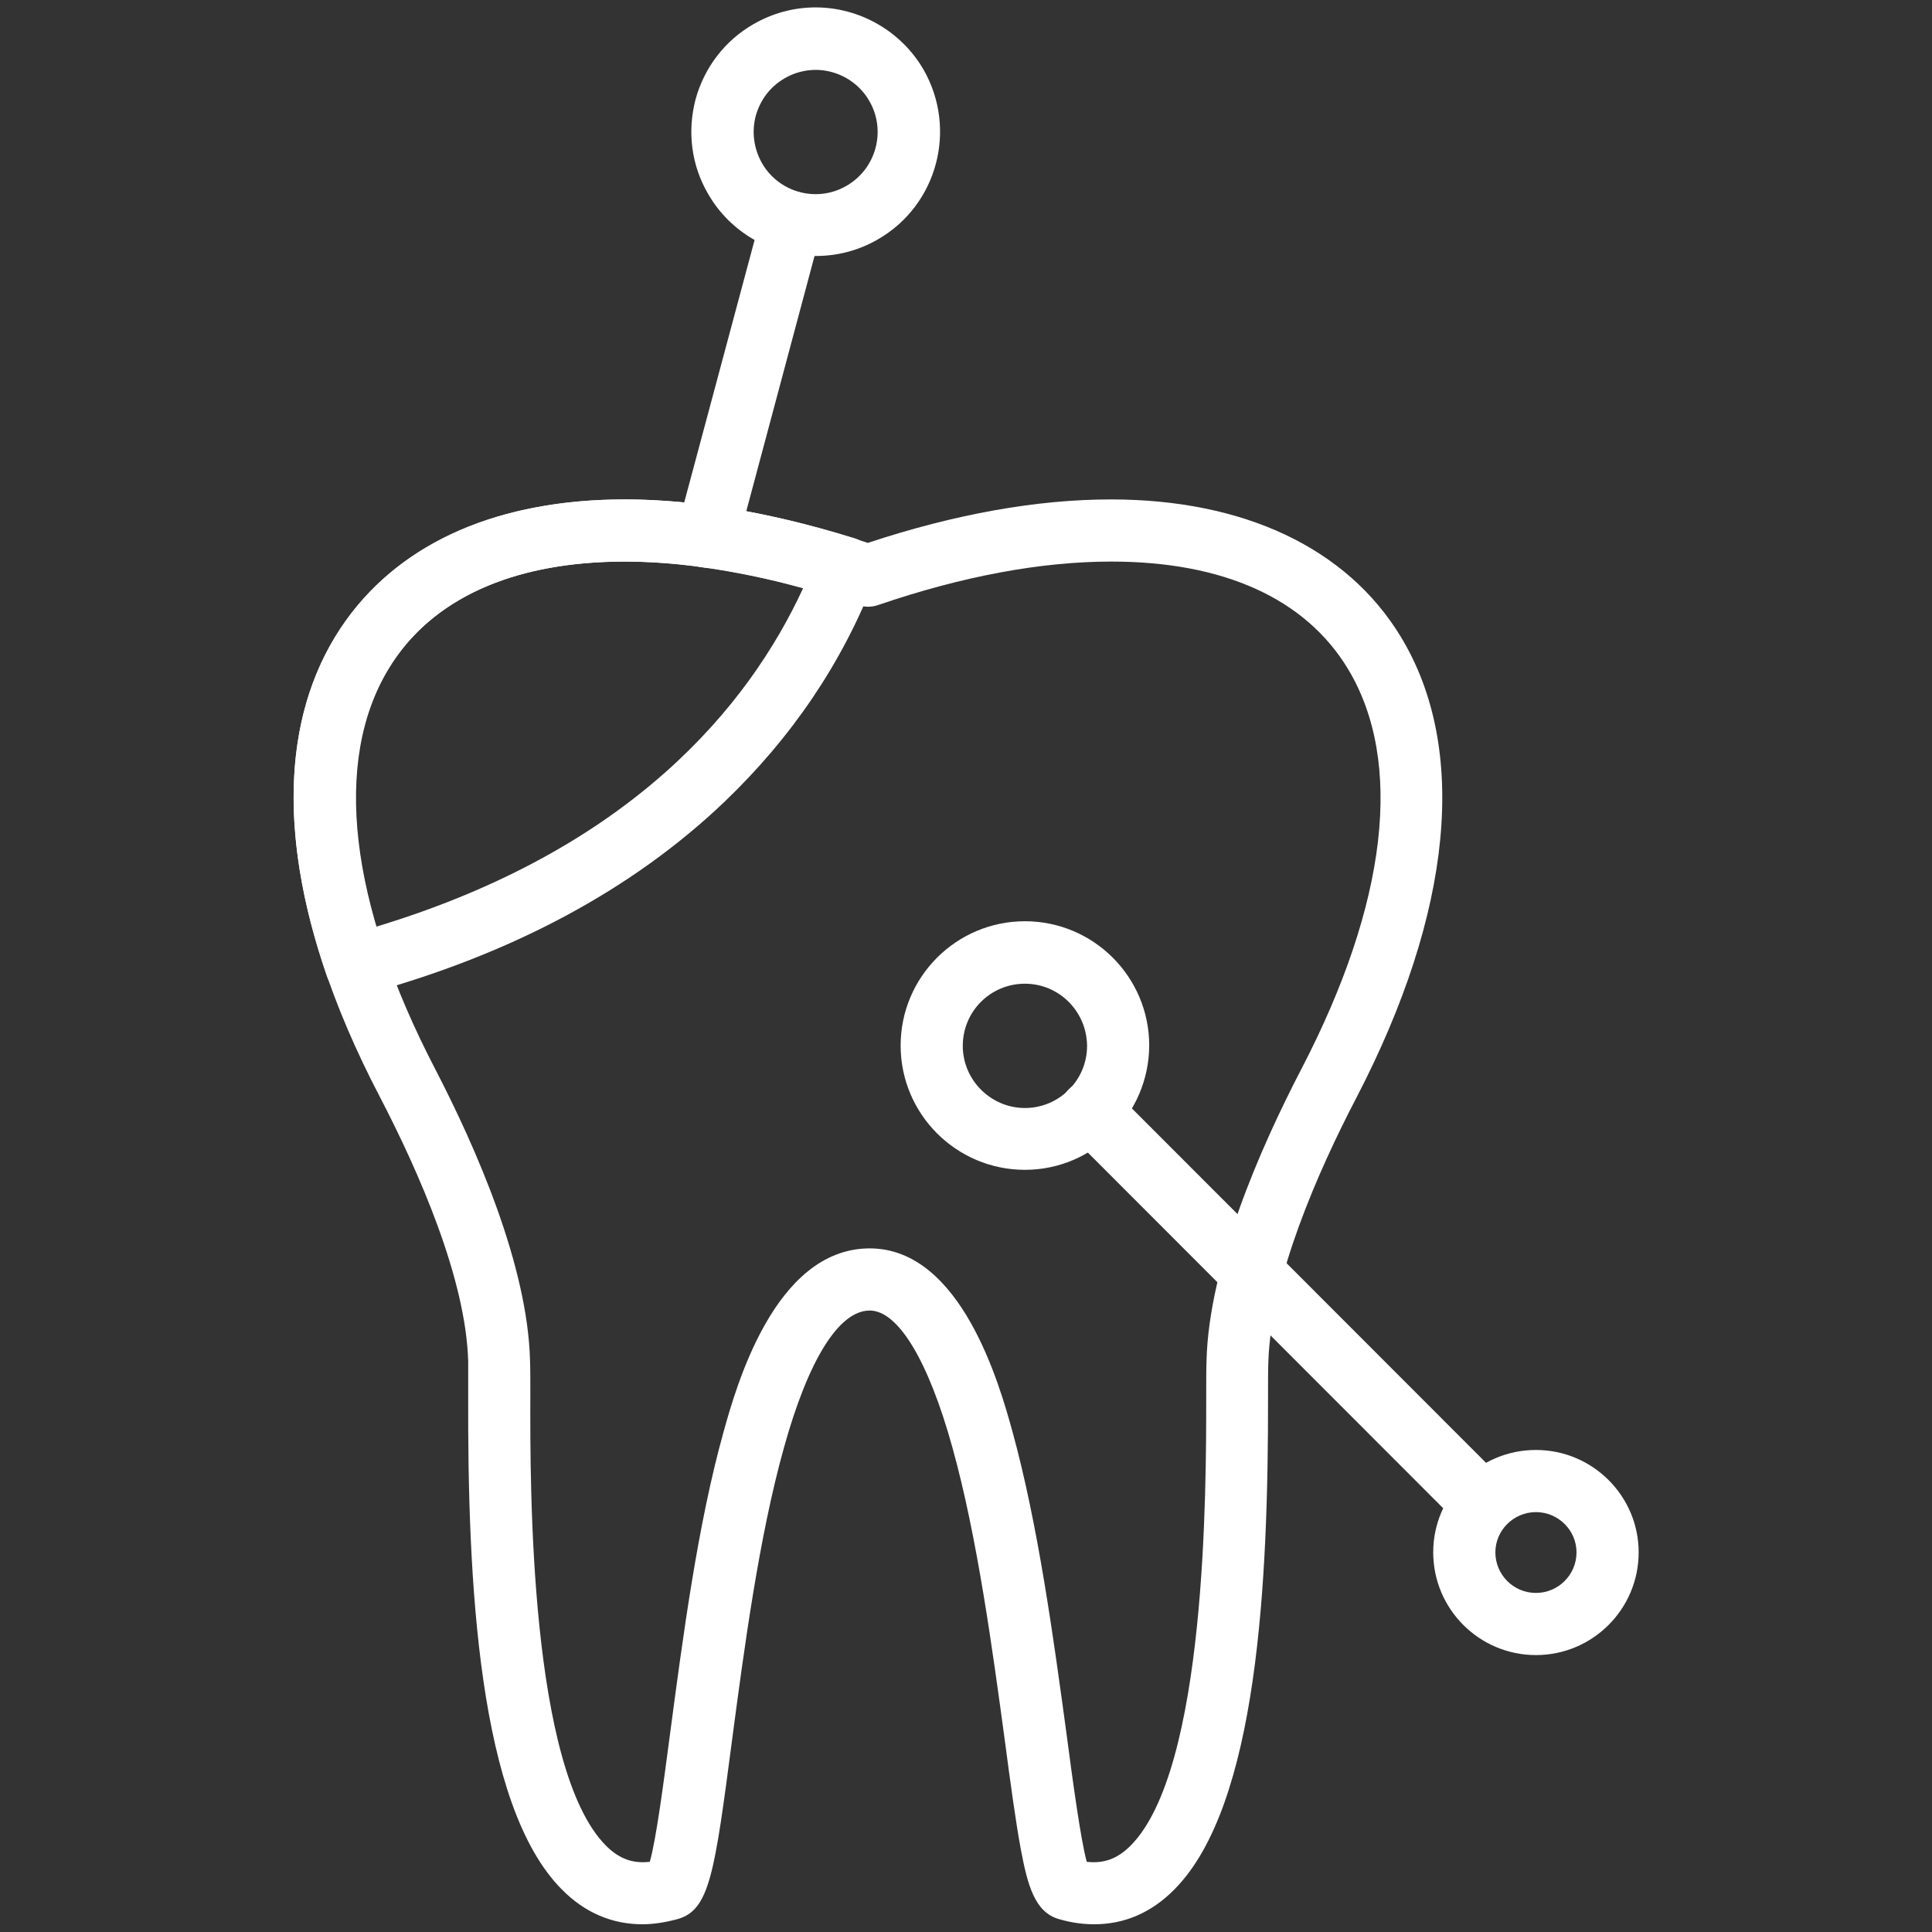 <?xml version="1.0" encoding="utf-8"?>
<!-- Generator: Adobe Illustrator 27.0.0, SVG Export Plug-In . SVG Version: 6.00 Build 0)  -->
<svg version="1.1" xmlns="http://www.w3.org/2000/svg" xmlns:xlink="http://www.w3.org/1999/xlink" x="0px" y="0px"
	 viewBox="0 0 600 600" style="enable-background:new 0 0 600 600;" xml:space="preserve">
<rect x="0" y="0" width="600" height="600" fill="#333333" stroke="none"/>
<style type="text/css">
	.st0{display:none;}
	.st1{display:inline;}
	.st2{fill:#010101;}
	.st3{fill:#FFFFFF;stroke:#FFFFFF;stroke-width:5.669;stroke-miterlimit:10;}
	.st4{fill:#FFFFFF;stroke:#FFFFFF;stroke-miterlimit:10;}
	.st5{fill:#FFFFFF;}
	.st6{fill:none;}
	.st7{display:inline;fill:none;}
	.st8{fill:none;stroke:#FFFFFF;stroke-width:4.33;stroke-miterlimit:10;}
	.st9{fill:none;stroke:#FFFFFF;stroke-width:4.33;stroke-miterlimit:10;stroke-dasharray:27.494,27.494;}
	.st10{fill:none;stroke:#FFFFFF;stroke-width:4.33;stroke-miterlimit:10;stroke-dasharray:28.937,28.937;}
</style>
<g id="Layer_1" class="st0">
	<g id="Layer_1_00000067942576991719342620000000764623189473720492_">
		<g id="Layer_1_00000076587565395532144670000012750658633337052057_" class="st1">
			<g id="_x31_">
				<g>
					<g>
						<path class="st2" d="M299.8,597c-2.5,0-4.9-0.9-6.8-2.8C222.1,523.3,148.9,450,94.6,377.6c-29.5-39.3-51.1-75.2-66.2-109.7
							C11.2,228.7,2.8,192.2,2.8,156.3C2.8,71.8,71.6,3,156.1,3c73.2,0,111,36.5,143.7,96.5C332.5,39.5,370.3,3,443.5,3
							C528,3,596.8,71.8,596.8,156.3c0,35.9-8.3,72.4-25.5,111.6c-15.1,34.5-36.8,70.4-66.2,109.7
							C450.8,450,377.5,523.3,306.6,594.2C304.8,596.1,302.3,597,299.8,597z M156.1,22.3c-73.9,0-134,60.1-134,134
							c0,62.3,28.7,130.9,87.9,209.8c51.8,69,121.6,139.4,189.9,207.7c68.3-68.3,138.1-138.7,189.8-207.7
							c59.1-78.8,87.9-147.5,87.9-209.8c0-73.9-60.1-134-134-134c-61.9,0-97.3,26.8-135.1,102.4c-1.6,3.3-5,5.3-8.6,5.3l0,0
							c-3.7,0-7-2.1-8.6-5.3C253.4,49.1,218.1,22.3,156.1,22.3z"/>
					</g>
					<g>
						<path class="st2" d="M253.3,449.8c-7,0-13.6-2.8-18.8-8.1c-18-18-20.3-62.6-20.3-103.8c0-3.1,0-5.5,0-7
							c-0.4-12.9-6.7-31.7-17.8-53c-20.3-39.2-23.6-74-9-98c11.7-19.2,33.8-29.8,62.3-29.8c15.3,0,32.1,2.9,50,8.8
							c18-5.8,34.8-8.8,50-8.8c28.5,0,50.7,10.6,62.3,29.8c14.6,24,11.4,58.8-9,98c-11.2,21.7-17.4,40-17.7,53c0,1.5,0,3.9,0,7
							c0,13.9,0.1,39.8-3.7,62.8c-5.4,32.6-17.3,49.1-35.3,49.1l0,0c-2.6,0-5.4-0.4-8.1-1.2c-7.4-2.1-9-10.3-10.2-17
							c-1.1-5.9-2.2-13.7-3.4-22.7c-2.5-18.4-5.6-41.4-10.6-59.5c-7.1-25.6-13.6-25.9-13.9-25.9c-3.4,0-9.2,6.9-14.6,26
							c-5,18.1-8.1,40.9-10.5,59.3c-1.2,9.1-2.2,16.9-3.3,22.8c-1.2,6.7-2.8,14.9-10.3,17C258.7,449.4,256,449.8,253.3,449.8z
							 M249.8,169.5c-15.2,0-35.6,3.6-45.9,20.5c-10.9,18-7.5,46.1,9.6,79.1c8.8,16.9,19.4,41.2,19.9,61.3c0,1.7,0,4.3,0,7.6
							c-0.1,50,4.9,80.4,14.6,90.2c1.6,1.6,3,2.2,4.2,2.4c1.1-5.4,2.5-15.6,3.6-24.1c6-45.3,13.4-101.6,43.9-102h0.3
							c29.8,0,37.5,56.6,43.6,102.1c1.1,8.5,2.5,18.6,3.7,24.1c6.4-1.2,12-13.3,15.3-32.9c3.5-21.4,3.5-46.3,3.5-59.6
							c0-3.2,0-5.8,0-7.6c0.5-16.1,7.1-36.7,19.9-61.3c17.2-33,20.6-61.1,9.7-79.1c-10.3-16.9-30.6-20.5-45.9-20.5
							c-14,0-29.8,3-46.9,8.8c-2,0.7-4.2,0.7-6.2,0C279.6,172.4,263.8,169.5,249.8,169.5z"/>
					</g>
				</g>
			</g>
		</g>
		<g id="GUIDES" class="st1">
		</g>
		<g id="_x36_.1" class="st1">
			<g>
				<path class="st3" d="M300.4,534.9c-20.5-1-41.1-1-61.4-3.3c-33.4-3.7-65-13.4-90.7-36.6c-4.6-4.1-7.8-9.7-11.8-14.5
					c-1.2-1.5-2.8-3-4.5-3.6c-47.2-16.4-72.8-51.8-86-97.8c-2.3-8.2-3.2-16.8-5.1-25.1c-0.6-2.5-1.5-5.3-3.3-7
					C4.8,315.8-1.2,278,10.5,236.4c3.8-13.6,10.5-26.3,15.5-39.5c1.3-3.3,2.1-7.5,1.2-10.8C16,142.4,27.5,104.2,54.6,69.5
					c3.2-4.1,6.6-5.3,11.7-3.5c9.8,3.4,19.8,6.2,29.6,9.4c21.3,7,32.3,24.2,30.9,46.7c-1.4,22.9-3.3,46-2.5,68.8
					c1.4,40.1,10,78.8,32.9,112.8c23.6,35,57.2,54.8,98.1,62.9c45.3,8.9,89.5,5.8,131.6-14c39.5-18.7,63.4-51,76.8-91.7
					c14.4-43.9,15.3-89.1,10.2-134.5c-2.9-25.9,7.8-43.6,32.8-51.7c9.4-3.1,19-5.7,28.4-8.9c4.4-1.5,7.2-0.4,10,3
					c27.7,34.6,39.2,73.1,27.9,116.9c-1.2,4.6-0.6,8,1.6,12.1c14.5,27.7,23.2,56.7,19.7,88.4c-2.5,23.2-13,42.3-29.3,58.7
					c-2.6,2.6-4.8,6.6-5.3,10.2c-5.1,31.5-15.5,60.7-36.8,85.1c-8.5,9.8-17.3,19.3-30.3,24c-8.9,3.3-17,8.6-25.5,13.1
					c-1,0.5-2.1,1.2-2.5,2c-12,21.5-32.5,32-54,40.5c-32.7,12.8-67,15.4-101.8,14.1c-2.7-0.1-5.4,0-8.1,0
					C300.5,534.2,300.5,534.5,300.4,534.9z M569.3,202.3c-9.2,13.9-17.2,26.1-25.5,38.1c-1,1.5-4,1.6-6.1,2.4c0.2-2.4-0.5-5.2,0.6-7
					c4.1-6.7,9.2-12.8,13.3-19.5c27.3-44.7,23.4-99.1-9.7-139.6c-2.4-3-4.6-4.1-8.6-2.6c-8.5,3.1-17.2,5.5-25.8,8.2
					c-19.2,6.1-28.6,21.6-26.3,41.6c5.4,47.3,4.6,94.1-10.5,139.9c-15.5,47.1-44.7,82.2-91.5,100.5c-45.2,17.6-91.6,18.9-138.3,6.6
					c-34.1-9-63-26.6-84.5-55.2c-23-30.7-33.6-66-38-103.5c-3.5-30.2-2.6-60.3,0.7-90.5c2-18.5-7.6-33.2-25.3-39.1
					C84.6,79.5,75.4,76.5,66,74c-2-0.5-5.6,0.4-6.8,2C35.6,106.3,24.7,140.1,33,178.5c4.5,21.1,15.1,39.4,28.2,56.4
					c1.4,1.9,1.2,5,1.7,7.6c-2.5-1-6.2-1.3-7.5-3.2c-6.7-9.6-12.7-19.6-18.9-29.5c-1.3-2.1-2.4-4.5-4.3-7.9
					c-1.8,3.3-3.2,5.1-3.9,7.1c-4.6,13.6-10.5,27-13.4,41c-6.4,31.2-1.4,60.5,21.2,84.4c7.9,8.4,18.2,14.7,27.1,22.2
					c1.5,1.3,1.8,3.9,2.7,6c-2.2,0.1-4.6,0.9-6.4,0.2c-3.2-1.3-6.1-3.5-9.1-5.3c-0.6,0.3-1.1,0.7-1.7,1c2.1,8.4,3.6,16.9,6.3,25.2
					c10.3,32.1,27.7,59.1,57.6,76.5c15.8,9.3,33.2,13.9,51.3,16c1.1,0.1,2.5-0.2,3.3,0.4c1.7,1.1,3.1,2.6,4.6,3.9
					c-1.6,1.1-3.3,3.3-4.9,3.2c-6.5-0.3-13-1.3-19.5-2.1c9.3,12.9,21.6,20.9,35.2,27.1c29.1,13.4,60,17.5,91.6,17.9
					c22.3,0.3,22.3,0.1,22.3-21.8c0-10.4-0.1-20.8,0.1-31.1c0-1.8,1.9-3.5,3-5.3c1.4,1.7,3,3.3,4,5.2c0.6,1.1,0.1,2.7,0.1,4
					c0,13.5,0.4,27.1-0.1,40.6c-0.2,6.7,2.2,8.7,8.5,8.4c15.5-0.8,31.2-0.5,46.6-2.2c28.8-3.1,56.2-11,80-28.4
					c5.3-3.9,9.9-8.7,16.2-14.3c-3.7,0-5-0.1-6.3,0c-5.4,0.7-10.7,1.7-16.1,1.9c-1.4,0.1-3-2-4.5-3c1.2-1.4,2.3-3,3.7-4
					c1-0.7,2.6-0.3,4-0.5c30.1-3.4,56.7-14.3,77.7-36.9c20.4-22,31.3-48.6,36.9-77.7c0.2-1.1-0.3-2.3-0.5-4.5
					c-3,1.9-5.1,3.8-7.5,4.6c-2.6,0.9-5.5,0.7-8.3,1.1c1.3-2.4,2.2-5.2,4.1-7c2.6-2.5,5.9-4.1,8.9-6.2c11.7-8.4,21.6-18.5,28.7-31.1
					c15.3-27,14.3-55.3,5.6-83.9C578.2,223.8,573.5,213.4,569.3,202.3z"/>
				<path class="st4" d="M296.3,401.7c-44.5-1.2-88.8-12.2-126.4-42.4c-11.2-9-20.6-20.1-30.7-30.3c-2.2-2.3-4.7-5.4-1-7.9
					c1.2-0.8,5.5,1.1,6.9,2.8c28.2,34.6,64.2,56.6,108,64.7c70.9,13.1,135.6,1.4,189.3-50.5c4.5-4.4,8.4-9.4,12.7-14.1
					c2-2.2,4.1-6,7.4-2.6c1.1,1.1,0.2,5.6-1.3,7.4c-18.4,23.5-41.3,41.6-68.5,53.8C363.6,395.5,330.4,402,296.3,401.7z"/>
				<path class="st4" d="M339.9,516.3c-2.7,0-5.5,0.4-8-0.1c-2-0.5-3.7-2.2-5.6-3.4c1.7-1.3,3.4-3.5,5.3-3.8
					c6.7-0.9,13.5-0.6,20.1-1.6c11.5-1.8,22.9-4.5,34.4-6.5c2.1-0.4,4.6,1,6.9,1.6c-1.5,1.8-2.8,4.8-4.6,5.2
					c-16,3.5-32,6.5-48.1,9.7C340.1,517,340,516.6,339.9,516.3z"/>
				<path class="st4" d="M96,414.5c1.4,1.3,3.1,2.4,4.1,3.9c9.8,14.8,22.7,25.9,38.9,33.2c1.9,0.8,2.8,3.7,4.2,5.7
					c-2.4,0.4-5.2,1.8-7.1,1c-18-7.7-32.4-20-42.7-36.8c-1-1.6,0-4.4,0-6.6C94.3,414.8,95.2,414.6,96,414.5z"/>
				<path class="st4" d="M258.5,517c-14.6-2.8-29.2-5.5-43.7-8.3c-1.1-0.2-2.5-0.4-3.2-1.1c-1.5-1.6-2.7-3.4-4-5.2
					c2.1-0.6,4.3-2.1,6.2-1.7c12.6,2.2,25.2,5,37.8,7.1c5.5,0.9,11.3,0.5,16.8,1.2c2,0.3,3.7,2.3,5.6,3.5c-2,1.3-3.8,3.2-6,3.6
					c-3,0.5-6.3-0.1-9.4-0.3C258.6,516.2,258.5,516.6,258.5,517z"/>
				<path class="st4" d="M508.4,418.4c-1,1.9-1.6,3.4-2.4,4.7c-10.2,15.4-23.6,27.1-40.5,34.7c-0.6,0.3-1.3,0.8-1.9,0.7
					c-2.2-0.3-4.4-0.8-6.6-1.2c1.2-1.9,2-4.3,3.6-5.5c8.6-6,18-11.1,26.1-17.7c5.5-4.5,9.2-11,13.9-16.4c1.1-1.3,3.2-2.2,5-2.4
					C506.5,415.3,507.5,417.3,508.4,418.4z"/>
				<path class="st4" d="M41.2,304.8c0.4-0.5,1.3-2.6,2.5-2.8c1.3-0.2,3.7,1.1,4.1,2.3c3.4,11,9.5,20.2,17.5,28.3
					c1,1,0.6,3.6,0.2,5.3c-0.1,0.5-2.9,0.9-4,0.4C54.5,335.4,40.9,313.4,41.2,304.8z"/>
				<path class="st4" d="M536.8,339.1c-0.8-0.6-2.3-1.1-2.8-2.1s-0.4-3,0.3-3.6c8.4-8.4,14.7-18.1,18.4-29.4c0.3-1,2.8-2.4,3.5-2.1
					c1.3,0.7,2.9,2.4,3,3.8c0.7,7-14.4,30.7-20.7,32.9C538.2,338.8,537.7,338.9,536.8,339.1z"/>
			</g>
		</g>
		<g id="_x36__x2C_2" class="st1">
			<g>
				<g>
					<g>
						<path class="st5" d="M570.3,46.8C529.4,3.7,403.3,35.7,333.4,66l0,0c-10.6,4.6-21.9,6.9-33.4,6.9s-22.9-2.4-33.4-6.9
							C196.7,35.7,70.6,3.7,29.7,46.8c-30.4,32.1-32.3,89.7-5.1,137.7c-0.8,22.6,2.2,47.5,5.2,54.4c5.9,14.2,38.6,21.1,58.7,21.1
							c2,0,3.8-0.1,5.5-0.2c3.9-0.2,7.8-1,11.4-2.4c11.7,12.2,43.5,17.4,64.8,17.4c2.9,0,5.6-0.1,8-0.3c5.7-0.3,11.2-1.5,16.5-3.6
							c4.1,5.6,10.2,9.3,17,10.5c16.1,2.9,32.5,4.3,48.9,4.3c7.3,0,14.4-0.3,21.2-0.8c6.7-0.4,13-2.9,18.1-7.2
							c5.1,4.3,11.5,6.8,18.1,7.2c6.8,0.6,13.9,0.8,21.2,0.8l0,0c16.4,0.1,32.8-1.4,48.9-4.3c6.8-1.2,12.9-5,17-10.5
							c5.3,2.1,10.8,3.4,16.5,3.6c2.4,0.2,5.1,0.3,8,0.3c21.3,0,53-5.2,64.8-17.4c3.7,1.4,7.5,2.2,11.4,2.4c1.7,0.1,3.5,0.2,5.5,0.2
							c20.1,0,52.8-6.9,58.7-21.1c2.9-7,6-31.8,5.2-54.4C602.6,136.5,600.6,78.9,570.3,46.8L570.3,46.8z M63.9,243
							c-14.4-3.4-20.4-7.8-21.1-9.4c-4.1-9.9-7.3-62.3,0.9-76.5c5.6-9.5,16.7-8.5,21.2-7.7c8.1,1.9,15.5,5.9,21.5,11.7
							c5.9,5.8,10.2,13.1,12.3,21.1c0.6,2.4,0.7,4.8,0.4,7.3c-2,18.3-1.7,36.8,0.7,55C95.2,246.3,81.2,247.1,63.9,243L63.9,243z
							 M146.9,258.8c-21.8-3.5-31-9.6-32-12c-4.7-11-4.3-70.5,5.6-89.5c3.8-7.1,15.2-10,28.5-7.1c18.1,3.8,37,17.7,39.7,40.2l0,0
							c0.2,1.4,0.2,2.9,0,4.3c-1.3,20-1.2,40,0.3,59.9c0.1,1.1,0.3,2.2,0.5,3.3C185.1,260.4,169,262.4,146.9,258.8L146.9,258.8z
							 M290.5,267.2c-2.7,2.4-6.2,3.7-9.9,3.6c-22.2,1.7-44.4,0.6-66.3-3.2c-3.2-0.6-6.2-2.3-8.2-4.9c-2.1-2.6-3.2-5.8-3.1-9.1
							c-0.8-10.8-3-48.4,2.2-78.4l0,0c0.9-7.3,4.6-14.1,10.2-18.9c5.6-4.8,12.8-7.4,20.2-7.2c11.7-0.1,23.2,3.7,32.5,10.8
							s16,17.1,19,28.5C294.9,222,294,259.6,290.5,267.2L290.5,267.2z M396.9,253.6c0.1,3.3-1,6.5-3.1,9.1s-5,4.3-8.2,4.9
							c-21.9,3.9-44.2,4.9-66.3,3.2c-3.6,0.1-7.1-1.2-9.9-3.6c-3.5-7.6-4.4-45.2,3.4-78.7l0,0c2.9-11.1,9.4-21,18.5-28.1
							s20.2-11,31.7-11.2h1.3c7.4-0.2,14.6,2.4,20.2,7.2s9.2,11.5,10.2,18.9C399.9,205.3,397.7,242.8,396.9,253.6L396.9,253.6z
							 M485,246.8c-1,2.4-10.2,8.5-32,12c-22.1,3.6-38.2,1.5-42.6-0.9l0,0c1.5-21.1,1.7-42.2,0.7-63.3c-0.1-1.4-0.1-2.8,0-4.2
							c2.7-22.5,21.6-36.4,39.7-40.2c13.4-2.8,24.8,0,28.5,7.1C489.4,176.3,489.8,235.8,485,246.8L485,246.8z M557.2,233.6
							c-0.7,1.6-6.7,6.1-21.1,9.4c-17.3,4.1-31.3,3.3-36,1.6l0,0c2.5-18.2,2.7-36.7,0.7-55c-0.3-2.4-0.2-4.9,0.4-7.3
							c2.1-8,6.3-15.4,12.3-21.1c5.9-5.8,13.4-9.8,21.5-11.7c4.5-0.9,15.7-1.8,21.2,7.7C564.5,171.2,561.3,223.7,557.2,233.6
							L557.2,233.6z M568.3,150c-7-12-20.4-17.4-36-14.4c-15,3.2-28.1,12.2-36.6,25c-0.9-3.4-2.2-6.6-3.8-9.8
							c-6.8-12.9-24.1-18.6-43.9-14.4c-16.9,3.5-31.9,13.4-41.7,27.7c-3-8.6-8.7-15.9-16.1-21.1c-7.4-5.2-16.3-7.9-25.4-7.8
							c-14.5-0.2-28.6,4.3-40.3,12.8c-11.7,8.5-20.3,20.6-24.5,34.5c-4.2-13.9-12.8-26-24.5-34.5s-25.9-13-40.3-12.7
							c-9.1-0.1-18,2.6-25.4,7.8s-13.1,12.6-16.1,21.1c-9.8-14.2-24.8-24.2-41.7-27.7c-19.9-4.2-37.1,1.4-43.9,14.4
							c-1.6,3.1-2.8,6.4-3.8,9.8c-8.5-12.8-21.6-21.7-36.6-25c-15.6-3-29,2.4-36,14.4c-1.5,2.8-2.7,5.7-3.5,8.7
							C13.9,121,17.9,79.8,39.9,56.5c30.4-32.2,138.4-13.4,221,22.4c12.3,5.3,25.6,8.1,39,8.1s26.7-2.7,39-8.1
							c82.6-35.8,190.6-54.6,221-22.4c22,23.3,26,64.4,11.9,102.2l0,0C571.1,155.7,569.9,152.7,568.3,150L568.3,150z"/>
					</g>
					<g>
						<path class="st5" d="M574.4,427.9c-3.5-5.9-8.4-10.7-14.4-13.9c-6-3.3-12.7-4.9-19.5-4.7c-16.2,0.5-31.5,7.4-42.6,19.2
							c-6.5-11.8-20.2-18.6-37.5-18.6l0,0c-15.6,0.1-30.7,5.2-43.2,14.4c-3.4,2.5-6.4,5.5-9,8.8c-9.8-15.2-26.9-24.1-45-23.5
							c-25.9,0.5-49.7,14.2-63.1,36.3c-13.4-22.1-37.2-35.8-63.1-36.3c-18.1-0.6-35.1,8.3-44.9,23.5c-2.6-3.3-5.7-6.3-9-8.8
							c-12.5-9.2-27.7-14.3-43.3-14.4c-17.4,0-31,6.8-37.5,18.6c-11.1-11.8-26.4-18.7-42.6-19.2c-6.8-0.2-13.5,1.4-19.5,4.7
							c-6,3.3-10.9,8.1-14.4,14c-13.2,22.4-7.5,82.5-2.3,95.2c8.7,20.8,50.8,25.5,64.9,25.5l0,0c5.2,0.1,10.5-0.5,15.6-1.7
							c20.5,16.2,65.6,16.5,66.1,16.5l0,0c7.7,0.2,15.4-0.7,22.8-2.6c4.9,4.7,11,7.9,17.7,9.1c16.5,3,33.3,4.4,50.1,4.4
							c7.6,0,15-0.3,22-0.9l0,0c6.2-0.5,12.2-2.3,17.6-5.3c5.4,3,11.4,4.8,17.6,5.3c6.9,0.6,14.3,0.9,22,0.9
							c16.8,0.1,33.5-1.4,50-4.4c6.7-1.2,12.9-4.4,17.8-9.1c1.4,0.4,2.9,0.8,4.5,1.1c6,1.1,12.1,1.6,18.2,1.6
							c14.4,0,48.9-3.2,66.1-16.5c5.1,1.2,10.4,1.8,15.7,1.7c14.1,0,56.2-4.7,64.8-25.4C582,510.3,587.6,450.3,574.4,427.9
							L574.4,427.9z M563.7,517.7c-6.1,14.7-68,23.5-71.1,10.4c-0.3,1-0.6,2-1,3c-5.9,13.5-54.1,21.4-76.9,16.9
							c-6.4-1.3-10.8-3.6-11.7-6.9v-0.2c-0.9,3.8-2.9,7.3-5.7,10c-2.9,2.7-6.5,4.5-10.4,5.1c-22.5,4-45.4,5.1-68.2,3.3
							c-5-0.4-13.3-2.4-15.7-7.7c-1.6-3.6-4.5-3.6-6.1,0c-2.4,5.3-10.7,7.3-15.7,7.7c-22.8,1.8-45.7,0.7-68.2-3.3
							c-3.9-0.6-7.5-2.4-10.4-5.1c-2.9-2.7-4.9-6.2-5.7-10v0.2c-4,15.4-81,7.3-88.6-10c-0.4-1-0.7-2-1-3c-3.1,13.1-65,4.4-71.1-10.4
							C31.7,507,27.7,452,37.6,435c13.4-22.9,54.4-10.3,66.3,22c0.3,0.9,1.2,1.5,2.2,1.4s1.8-0.8,1.9-1.8c1-7.3,3.1-14.4,6.2-21.2
							c8.1-15.4,39.2-15.6,60.2,0c9.7,7.2,14.6,20,18.8,32.3c0.3,0.9,1.2,1.4,2.1,1.3c0.9-0.1,1.6-0.9,1.7-1.8
							c0.3-4.6,0.8-9.1,1.2-11.8c8.7-50.4,84-37.2,95.6,12.8c1,4.1,1.8,8.4,2.6,12.7c0.3,1.7,1.8,2.9,3.5,2.9s3.2-1.2,3.5-2.9
							c0.8-4.3,1.6-8.5,2.6-12.7c11.6-50,86.9-63.3,95.6-12.8c0.2,1.3,0.4,3.1,0.7,5v0.5c0.2,2,0.4,4.1,0.6,6.3
							c0.1,0.9,0.8,1.7,1.7,1.8c0.9,0.1,1.8-0.4,2.1-1.3c1.1-3.1,2.2-6.2,3.4-9.3c2.9-8.9,8.3-16.9,15.4-23
							c21-15.6,52.1-15.4,60.2,0c3.1,6.7,5.2,13.8,6.2,21.2c0.2,1,0.9,1.7,1.9,1.8s1.9-0.5,2.2-1.4c11.9-32.3,52.9-45,66.3-22
							C572.2,451.9,568.1,506.9,563.7,517.7L563.7,517.7z"/>
					</g>
				</g>
				<g>
					<line class="st6" x1="295.8" y1="370.4" x2="295.8" y2="325.8"/>
					<g>
						<polygon class="st5" points="327.6,380.9 295.8,325.8 264,380.9 						"/>
					</g>
				</g>
			</g>
		</g>
		<g id="_x36__x2C_3" class="st1">
			<path class="st5" d="M170.9,128.6c41.1-47.3,82.8-53.6,117-31.5c36.8,23.8,57.6,57.2,34.9,130.2c110,0,10.2,0,120.1,0
				c-0.5-4.5-1.1-9.9-1.6-15.3c-1.7-20,3.1-38.3,12.9-55.3c9.1-15.8,20-29.8,34-41c27.6-22,58.8-24.2,88.1-4.8
				c12,8,22.7,18.1,32.8,26.4c12.8-10.1,25.1-22.1,39.3-30.6c30-17.9,59.7-14.8,86.9,7.3c9.1,7.4,18.2,15.8,24.5,25.8
				c5.4,8.5,8.2,19.5,9.7,29.9c5.8,39.8-4.1,74.8-33.5,101c-16.2,14.5-20.3,30-16.3,51.7c8.4,44.9,11.1,90.4,2.4,135.7
				c-2.6,13.4-7.7,26.5-13.4,38.7c-6.3,13.4-16.9,14-28.2,5.3c-10.9-8.4-12-20.8-14.5-32.9c-6-28.6-12.9-56.8-24.3-83.7
				c-5.5-13.1-14.1-22.3-26.3-28.1c-8.9-4.2-14.5-2.8-20.7,4.9c-13.7,16.9-17.8,36.9-17,58.4c0.8,23.7-0.1,47.2-10.4,69
				c-4.7,10.1-11.6,17.9-21.2,23.3c-6.2,3.4-10.8,2.9-15.7-2.5c-14.9-16.4-24.4-36.1-30.9-57.4c-13.1-42.9-15.8-87.2-12.5-131.9
				c0.7-10-1.8-18.7-6.8-26.6c-1.4-2.2-5.2-3.6-7.9-3.6c-21.4-0.3-189.5,4-193.1,4.4c1.1,8.6,2,16.7,3.3,24.8
				c5.9,39.2,8.8,78.7,2.3,118c-2.6,15.7-7.8,31.3-13.8,46c-6.6,15.8-18.7,16.9-31,5.6c-7.3-6.7-9.7-15-11.5-24.4
				c-6.3-32.2-13.8-64.1-27.3-94.1c-5.8-13-15.5-20.5-27.5-25.5c-6.9-2.9-12.2-1.2-17.4,5.3c-13.8,17-17.9,36.8-17.4,58.4
				c0.6,22.6-0.1,45-8.8,66.2c-4.9,11.9-12.3,21.3-23.5,27.1c-5.5,2.9-10,2.5-14.6-2.5c-16.5-17.9-26.4-39.7-32.9-63.2
				c-10.9-39.3-14.3-79.6-10.9-120.4c1.4-16.2-3-29.4-13.3-41.5c-45.4-53.5-42.4-109.7-0.7-155.9c18.5-20.5,40-34.1,67.8-31.9
				c20.4,1.7,37.4,12,52.8,25.7C160.2,117.9,165.3,123.2,170.9,128.6z M605.4,152.3c-12.4-14.9-24.9-26.8-40.3-34.9
				c-24.3-12.8-47.5-10.2-69.4,6.6c-13.1,10.1-23.2,23.2-31.8,37.7c-14.2,24-16.4,49.4-6,74.9c5.6,13.9,14.2,26.8,23.2,38.7
				c12.6,16.6,18.3,34,16.6,55.7c-3,37.2,0.2,74.3,9.9,110.3c5.7,21,14,40.7,27.6,57.5c3.2,4,6.5,5.1,9.7,1.2
				c5.2-6.4,11.3-12.7,14.5-20.2c7.8-18.5,8.2-38.5,7.3-58.5c-1-20.8,2.7-40.8,13.8-58.3c5.1-8,9.9-17.7,20.4-19.1
				c17.6-2.4,32,6.2,41.1,20.5c9.1,14.2,15.7,30.8,20.7,47.3c7,22.8,10.9,46.6,17.4,69.5c1.7,5.8,8.4,9.9,12.8,14.8
				c3.2-3.6,7.3-6.6,9.4-10.8c8-16.5,11.1-34.5,12.7-52.8c3.3-39.4,0.3-78.5-7.1-117.1c-3.8-20,1.8-36,15.9-48.2
				c28.4-24.4,39.8-55.7,35.3-93.6c-1.1-9.4-3.3-19.7-8.2-27.1c-6.4-9.6-15.4-17.5-24.3-24.9c-11.9-9.9-26-15.5-41.2-14.5
				c-29.8,1.9-51.1,20.2-69.2,43.8c5.4-0.3,10.7-1,15.7-2.6c15.5-4.9,28.1-14.5,38.9-27.2c1.4-1.7,4.9-1.3,7.4-1.9c0,3,0.4,6,0,8.9
				c-0.2,1.3-1.8,2.4-2.8,3.5c-22.7,25.3-50.5,34.8-82.9,30.6c-19.1-2.5-36.8-8.7-53.5-18.6c-2.2-1.3-4.5-6.1-3.8-8.3
				c1.3-4.8,5.1-3.2,8.4-1.3c4.3,2.5,8.7,4.8,13.2,6.8C571.9,147.4,587.3,151.6,605.4,152.3z M166.4,141.5
				c-12.9-15.4-25.6-27.3-41.4-35.4c-12.7-6.5-25.9-8.9-40-6.3c-33.7,6.2-68.6,52.5-71.7,85.4c-2,21.7,3.4,41.5,14.5,60.8
				c1.4-2.6,2.3-4.1,3.2-5.6c11.4-20.6,28-29.7,50.2-24.9c11.8,2.5,23.5,7.5,34.4,13.2c30,15.7,63.9,17.2,89.6-10.4
				c19.7-21.1,45.7-24.6,72-14c12,4.8,22.9,12.5,34.3,18.8c19.7-45.4,13.5-93.7-34.1-119.1c-35.6-19-76.8,2.1-100,37.2
				c21.7-2.4,39.4-12.6,53.7-29.6c2.6-3.1,5.8-6.4,9-2c1.3,1.8,0.3,7.1-1.4,9.2c-17,20.6-38.4,32.1-64.3,33.6
				c-24.9,1.5-48.2-5.3-70.2-17.1c-4-2.1-11.1-3.5-7.8-10.6c3.3-6.8,8.1-1.2,11.9,0.7C125.9,134.5,144.5,140.7,166.4,141.5z
				 M467.8,277.8c-7.3-11.1-14-20.4-19.9-30.4c-2.8-4.8-9.9-7.9-114-7.8c-15.3,0-27.7-3-40.5-13.2c-28.4-22.7-61.4-21.7-87.5,5.8
				c-5.9,6.2-13.8,11.3-21.6,14.4c-26.2,10.7-51.1,4.4-75.3-8.4c-6.3-3.4-12.8-6.8-19.5-9.1c-24.3-8.3-41.9-0.5-51.5,22
				c-1.9,4.5-2.1,7.8,1.6,11.7c6.2,6.7,11.9,14,17.1,21.5c3,4.4,6.2,5.9,11.1,5.7c30.2-1.1,60.5-1.9,90.7-3
				c40.5-1.5,81.1-3.5,121.6-4.8C320.6,281.1,463.7,277.8,467.8,277.8z M66.6,301.7c-4.4,0.1-7.3,0.6-7.6,6.6
				c-1.7,29.9-1.4,59.7,2.9,89.3c4.1,28.1,11.4,55.1,26.3,79.2c12,19.4,19.9,18.8,30.4-2.4c0.3-0.7,0.6-1.4,0.9-2.1
				c8.2-19.4,9.6-39.9,8.7-60.7c-1.1-25.2,3.9-48.2,19.6-68c8.5-10.7,19.3-13.9,31.6-8.4c15.2,6.7,26.2,17.6,33.1,33.8
				c13.3,31.2,20.5,64.2,27.8,97.2c1.2,5.6,4.8,11.2,8.5,15.6c4.9,5.7,9.1,5.2,12.1-1.9c4.8-11.6,9.8-23.6,12.1-35.9
				c9.1-48.1,3.8-95.9-4.5-143.4c-0.3-1.7-3.6-4.1-5.5-4C230.2,297.2,91.2,301.3,66.6,301.7z"/>
		</g>
	</g>
	<g id="Layer_2_00000173153549908249906680000007203067358659874210_">
		<g class="st1">
			<path class="st5" d="M624.7,431c-4.5-0.3-9.1-0.2-13.5,0.2c-25.8,2.6-51.6,6.1-77.4,7.9c-29.8,2.1-60.1,4.5-87.3-12.4
				c-22.1-13.7-44.1-27.8-65.9-41.7c7.5-18.4,15.6-38.8,24-59c7-16.9,14.1-33.9,21.7-50.6c19.9-43.8,40.2-87.4,61.1-132.8
				c-15-6.4-26.1-11.1-37.8-16.1c7.3-16.6,14-31.8,21.5-48.8c19.7,14.3,25.5,2.4,32-13.2C531.8-3.9,561.5-72,590.7-140.2
				c2.3-5.4,3.8-11.2,6.7-19.8c-30.9,0-59.1,0.6-87.1-0.3c-11.8-0.3-16.7,4.7-20.9,14.7C466.2-90.5,442.5-35.8,419,18.9
				c-4.4,10.2-8.7,20.4-13.2,31c6.7,4.5,12.1,8.1,18.2,12.2c-15.6,36.3-30.9,71.8-46.2,107.5c-2.6-1.3-4.3-1.7-5.5-2.8
				c-33.9-30.6-71.2-37-112.2-15.3c-28.9,15.3-56.8,13.5-85.6-1.3c-61.6-31.8-113.9,8.3-133.3,50.8c-21.4,46.9-21.2,93.8-2.5,141.1
				c3.8,9.7,7.8,19.3,9.7,24.2C25,378.9,3.6,390.6-18,402c-13.8,7.3-27.2,16.4-42,20.6c-10.7,3-13.6,6.8-13.5,16.8
				c0.3,34.4,0.1,68.8,0.1,103.2c0,10.5,0,21,0,32.3c246.4,0,490.2,0,736.6,0c0-35.8,0-69.5,0-103.3
				C663.4,440.7,656,432.9,624.7,431z M501.4-143.2c1.3-3,7.1-5.4,10.9-5.5c21.9-0.5,43.9-0.3,69.7-0.3
				c-17.7,41.3-34.1,79.2-51.1,118.9c-22.1-10.4-42.8-20.2-65.1-30.7C477.8-89,489.2-116.3,501.4-143.2z M461.7-50.1
				c21.8,10.2,42.5,19.9,64.6,30.3c-3.2,7.5-5.7,13.5-8.9,20.8c-22-10.3-42.7-20-65.4-30.7C455.7-37.4,458.5-43.3,461.7-50.1z
				 M448-18.9C469.7-8.7,490.3,1,512.4,11.4c-2.6,6.6-4.7,12-7.4,19c-22.7-10-43.6-19.3-65.9-29.2C442.2-5.6,444.8-11.5,448-18.9z
				 M431.6,74.3c5.9-13.4,8.3-23.7-11.5-28.2c4.9-11.8,9.3-22.4,14.4-34.5c22.2,9.9,43.2,19.2,65.7,29.2
				c-4.6,10.8-8.6,20.3-13.3,31.4C466.8,59.6,459.5,71,454,87.3c-3.4,10.1-7.5,20.1-12.6,29.4c-6.5,11.7-5.7,19.9,11.1,24.9
				c-17.4,37.4-31.6,75.1-51.9,109.1c-19.4,32.5-45.3,61.3-68.3,91.7c1,1,1.9,2.1,2.9,3.1c6.8-5.3,14-10.1,20.3-16
				c43.4-40.8,68.8-92.8,90.9-146.7c4.1-9.9,7.3-20.1,11.5-29.9c1.4-3.2,4.5-5.7,6.8-8.5c1.2,1,2.4,2,3.5,2.9
				c-32,111.5-97,212-162.2,218.4c12.8-29.8,25-58.4,37.4-87.1C372.7,210.6,401.8,142.3,431.6,74.3z M51.1,206.9
				c14-29.9,36.2-49.6,69.3-56.2c24.9-5,44.3,8.4,65.1,19.9c-17,0-34,0-51,0c-0.5,1.8-0.9,3.7-1.4,5.5c7.9,2.3,15.7,6,23.8,6.6
				c33.2,2.7,65-4.5,95.9-16.2c7.9-3,15.6-6.5,23.4-9.8c33.2-14.5,61.3-4.6,87.2,17.6c7.1,6.1,8,11.6,4.1,20.3
				c-24.7,56.1-48.8,112.4-72.8,168.7c-1.5,3.6-2,7.8-2.5,11.8c-0.2,1.4-0.4,2.7-0.6,4c2.6,0.1,5.3,0.4,8,0.5
				c2.7,0.2,5.3,0.2,7.8-0.3c26.2-5.1,48-18.8,67.4-36.6c4.1-3.7,8.2-7.4,12.2-11.1c1.1,0.7,2.3,1.4,3.4,2
				c-7.7,16.5-15,33.3-23.5,49.4c-1.5,2.9-7.8,3.5-11.9,4.7c-20.9,6.4-43,10-62.4,19.5c-50.5,24.7-99.2,24.2-149.1-1.2
				c-23-11.7-47.5-20.2-71.2-30.5c-3.8-1.7-8-4.7-9.8-8.3C35.9,315.6,25.1,262.5,51.1,206.9z M635.8,564.9c-72.3,0-144.6,0-216.9,0
				c-41.2,0-82.5,0-123.7,0c-113,0-225.9-0.2-338.9,0.3c-14.4,0.1-20-2.9-19.4-18.5c1.2-32.6,0.6-65.4,0.2-98.1
				c-0.1-9.1,2.4-12.8,11.9-16.4c15.5-5.9,30.9-14.2,43.9-24.6C27,380.6,62,378.1,100,397.4c19.6,9.9,39.6,18.8,59.8,27.6
				c39.3,17,78.5,15.8,118.3,0.6c25.5-9.8,51.4-19.3,78-25.5c19.9-4.6,40.5,2.2,55.1,16.1c41.2,38.9,90.7,37.7,141.4,33
				c21.3-2,42.6-4.8,64-6c8.7-0.5,18.1,1.1,26.3,4.1c4.3,1.6,9.3,8.4,9.4,13c0.8,31,0,62,0.6,93C653.2,567.1,644,564.9,635.8,564.9z
				"/>
			<path class="st5" d="M299.6,379.6c-2.7-0.2-5.3-0.5-8-0.5l0,0C294.2,379.2,296.9,379.5,299.6,379.6z"/>
		</g>
	</g>
	<g id="Layer_3">
		<g class="st1">
			<g>
				<path class="st5" d="M202.8,305.2h-28.3c-5.2,0-9.5-4.2-9.5-9.5v-26.2c-11.2-2.8-21.9-7.2-31.8-13.2l-18.5,18.5
					c-1.8,1.8-4.2,2.8-6.7,2.8l0,0c-2.5,0-4.9-1-6.7-2.8L75,248.6c-1.8-1.8-2.8-4.2-2.8-6.7s1-4.9,2.8-6.7l18.6-18.6
					c-6-9.9-10.4-20.6-13.2-31.8H54.1c-5.2,0-9.5-4.2-9.5-9.5v-37.2c0-5.2,4.2-9.5,9.5-9.5h26.2c2.8-11.2,7.2-21.9,13.2-31.8
					L75,78.4c-1.8-1.8-2.8-4.2-2.8-6.7s1-4.9,2.8-6.7l26.3-26.3c1.8-1.8,4.2-2.8,6.7-2.8l0,0c2.5,0,4.9,1,6.7,2.8l18.5,18.5
					c9.9-6,20.6-10.4,31.8-13.2V17.9c0-5.2,4.2-9.5,9.5-9.5h37.2c5.2,0,9.5,4.2,9.5,9.5v26.2c11.2,2.8,21.9,7.2,31.8,13.2l18.5-18.6
					c1.8-1.8,4.2-2.8,6.7-2.8l0,0c2.5,0,4.9,1,6.7,2.8L311.1,65c1.8,1.8,2.8,4.2,2.8,6.7s-1,4.9-2.8,6.7L292.6,97
					c6,9.9,10.4,20.5,13.2,31.8H332c5.2,0,9.5,4.2,9.5,9.5v37.2c0,5.2-4.2,9.5-9.5,9.5h-26.2c-0.3,1-0.5,2.1-0.8,3.1
					c-0.8,2.7-2.7,5-5.3,6.1c-2.6,1.1-5.6,1-8.1-0.3c-14.7-7.6-26-11-36.7-11c-26.9,0-48.8,27.6-48.8,61.6c0,17.2,2,33.7,5.9,49
					c0.7,2.8,0.1,5.8-1.7,8.2C208.5,303.9,205.7,305.2,202.8,305.2z M183.9,286.3h7c-2.6-13.4-3.9-27.4-3.9-41.9
					c0-44.4,30.4-80.5,67.7-80.5c12.8,0,24.5,3.6,34.5,7.9c1.4-3.5,4.9-5.9,8.8-5.9h24.4v-18.3H298c-4.6,0-8.5-3.3-9.3-7.8
					c-2.5-14.1-7.9-27.1-16.1-38.7c-2.7-3.8-2.2-8.9,1-12.1l17.3-17.3L278,58.8l-17.3,17.3c-3.2,3.3-8.4,3.7-12.1,1.1
					C237,68.9,224,63.5,210,61.1c-4.5-0.8-7.8-4.7-7.8-9.3V27.3H184v24.4c0,4.6-3.3,8.5-7.8,9.3c-14,2.5-27.1,7.9-38.8,16
					c-3.8,2.6-8.9,2.2-12.1-1.1l-17.2-17.3L95,71.7L112.3,89c3.2,3.2,3.7,8.3,1.1,12.1c-8.2,11.7-13.6,24.8-16.1,38.8
					c-0.8,4.5-4.7,7.8-9.3,7.8H63.6v18.2H88c4.6,0,8.5,3.3,9.3,7.8c2.5,14,7.9,27,16.1,38.7c2.6,3.8,2.2,8.9-1.1,12.1L95,241.9
					l12.9,12.9l17.2-17.3c3.2-3.3,8.3-3.7,12.1-1.1c11.7,8.2,24.8,13.6,38.8,16.1c4.5,0.8,7.8,4.7,7.8,9.3L183.9,286.3L183.9,286.3z
					"/>
			</g>
			<g>
				<path class="st5" d="M193,220.5c-35.1,0-63.7-28.6-63.7-63.7s28.6-63.7,63.7-63.7s63.7,28.6,63.7,63.7c0,7.1-1.2,14.1-3.5,20.8
					c-1.1,3.1-3.7,5.4-6.9,6.1c-14.2,3.2-26.6,14.2-33.9,30.2c-1.3,2.8-3.8,4.8-6.8,5.4C201.5,220.1,197.3,220.5,193,220.5z
					 M193,112c-24.7,0-44.8,20.1-44.8,44.7c0,24.7,20.1,44.8,44.8,44.8c1.5,0,3-0.1,4.5-0.2c9-17,22.9-29.3,39.1-34.6
					c0.7-3.3,1.1-6.6,1.1-10C237.8,132.1,217.7,112,193,112z"/>
			</g>
			<g>
				<path class="st5" d="M453.3,591.6c-1.7,0-3.4-0.2-5-0.7c-13.7-3.6-13.4-17.4-13-32c0.6-23.2,1.7-65.9-32.3-131.6
					c-20.9,3.3-42.5,3.3-63.5,0c-34.1,65.7-32.9,108.4-32.4,131.6c0.4,14.6,0.7,28.4-13,32c-1.7,0.4-3.4,0.7-5,0.7
					c-45.6,0-54.7-151.2-56.4-220.3c-29.8-32.8-45.6-76.6-45.6-126.9c0-44.4,30.4-80.5,67.7-80.5c23.3,0,43.9,11.9,63.8,23.3
					c17.9,10.3,34.8,20.1,51.7,20.1c0.3,0,0.5,0,0.8,0c0.1,0,0.2,0,0.3,0c17.2,0.3,34.3-9.6,52.5-20.1
					c19.9-11.5,40.5-23.3,63.8-23.3c37.3,0,67.7,36.1,67.7,80.5c0,50.3-15.8,94.1-45.6,126.9C508,440.4,498.9,591.6,453.3,591.6z
					 M254.8,182.8c-26.9,0-48.8,27.6-48.8,61.6c0,46.8,14.8,87.1,42.9,116.6c1.6,1.7,2.5,4,2.6,6.3c1.5,66.2,7.1,121.2,16.3,159.1
					c8.3,34.2,17,44.2,20.4,46c0.4-2.8,0.2-8.1,0.1-12.9c-0.7-25.7-1.9-73.5,37.8-147.1c2-3.6,6.1-5.6,10.1-4.8
					c23,4.5,47.2,4.5,70.2,0c4.1-0.8,8.2,1.2,10.1,4.8c39.7,73.6,38.5,121.4,37.8,147.1c-0.1,4.8-0.3,10.1,0.1,12.9
					c3.3-1.8,12.1-11.8,20.3-46c9.1-37.9,14.8-92.9,16.3-159.1c0.1-2.4,1-4.6,2.6-6.3c28.1-29.5,42.9-69.8,42.9-116.6
					c0-34-21.9-61.6-48.8-61.6c-18.3,0-35.8,10.1-54.4,20.8c-19.3,11.1-39.2,22.6-61.2,22.6c-0.3,0-0.6,0-0.9,0s-0.6,0-0.9,0l0,0
					c-22,0-41.9-11.5-61.2-22.6C290.6,192.9,273,182.8,254.8,182.8z"/>
			</g>
			<g>
				<path class="st5" d="M510.8,297.2c-1.2,0-2.4-0.2-3.6-0.7c-4.8-2-7.1-7.5-5.1-12.4c12.3-29.7,7.5-52.4-15.1-71.6
					c-4-3.4-4.5-9.3-1.1-13.3s9.3-4.5,13.3-1.1c29,24.6,35.9,56,20.3,93.3C518,295,514.5,297.2,510.8,297.2z"/>
			</g>
		</g>
	</g>
	<g id="Layer_4" class="st1">
		<g>
			<path class="st5" d="M793.1,265.1c-7.9-6.4-18.6-9.5-29-14.4c1.8-7.6,4.1-17.5,6.5-27.4c4.4-18.9,5.4-37.8-1.1-56.3
				c-7.4-21.3-20.1-38.2-44-40.9c-10.2-1.1-21.3,1.9-31.4,4.8c-17.1,4.8-34.1,10.4-51.9,7.2c-13.8-2.5-27.2-6.8-40.7-10.5
				c-21.7-5.9-40.7,0.3-54.2,18.3c-3.9,5.2-6.9,10.9-10.4,16.6c-2-3.8-3.8-7.6-5.9-11.1c-8.9-14.3-21.1-24.8-38.3-25.6
				c-9.9-0.5-20.2,2.2-29.9,5c-17,4.9-34,10.5-51.9,7.3c-13.8-2.5-27.2-6.7-40.8-10.4c-22.9-6.3-42.9,0.9-56.2,20.7
				c-13.5,19.9-15.9,42-12.1,65c2.2,13.4,5.8,26.6,8.8,40c-11.3,1.1-11.1,1-16.6-7.2c-3.4-5-7.1-10-11.5-14.1
				c-27.9-25.8-60.6-29.2-95.7-19.8c-23.6,6.2-42.8,20.1-60.7,35.8c-5.1,4.5-10.4,6.1-17.2,6.1C74.4,253.8,40.2,253.9,6,254
				c-29.3,0.1-46.4,17.1-46.4,46.3c0,81.4,0,162.9,0,244.3c0,12.3,2.2,14.5,14.3,14.5c273.2,0,546.4,0,819.7-0.2
				c4.7,0,9.4-3.1,14.1-4.8c0-88.9,0-177.8,0-266.7C803,279.7,799.7,270.4,793.1,265.1z M559,159.6c8.8-14,20.7-19,36.8-15
				c10.2,2.5,20.1,5.8,30.2,8.5c20.9,5.7,41.5,4,62-2.2c7.1-2.1,14.2-4.6,21.4-6.3c16.4-4,28.6,0.9,37.4,15.4
				c10.7,17.5,11.8,36.5,7.2,55.9c-12.5,53.1-25.3,106.2-38,159.2c-1.8,7.4-5.1,13.4-14.6,14.8c-1.5-10-2.3-20.1-4.7-29.8
				c-4.9-19.4-10.5-38.7-16.5-57.9c-1.8-5.6-5.3-10.9-9-15.7c-11.1-14.4-27-14.8-37,0.4c-7,10.6-12.9,22.7-16.3,35
				c-5.5,20.1-8.4,40.9-12.5,61.5c-0.4,1.9-0.7,3.7-1.2,6.4c-9.8-1.2-13.1-7.5-14.9-15.2c-9-37.5-17.9-75-26.8-112.6
				c-4.2-17.7-8.7-35.3-12.1-53.2C547.2,191.6,549.5,174.8,559,159.6z M536.2,234.4c0.5,0,1,0.1,1.5,0.1c1.4,6,2.8,12,4.4,18.8
				c-3.4,0-6.2,0-10.2,0C533.4,246.8,534.8,240.6,536.2,234.4z M326.3,161.3c8.9-15.6,21.7-21,39.1-16.5c6.9,1.8,13.7,4,20.6,6.2
				c23.6,7.4,47.2,7.4,70.8-0.1c7.1-2.3,14.2-4.6,21.4-6.3c16-3.9,28.1,1.1,36.8,15.1c11.2,18,11.8,37.6,7.2,57.6
				c-12.3,52.6-25,105.1-37.6,157.6c-1.8,7.7-5.1,14-14.6,15c-2.3-13.7-3.7-27.4-6.9-40.7c-3.7-15.2-8.5-30.2-13.6-45
				c-1.9-5.6-5.1-11-8.6-15.9c-11.7-16.4-28.1-16.9-38.9,0c-7,11-12.7,23.4-16.1,35.9c-5.3,19.9-8.2,40.4-12.1,60.7
				c-0.3,1.5-0.6,3.1-1,5c-10.4-1-13.3-8.2-15.2-16.3c-7.9-33.2-15.8-66.5-23.7-99.8c-5.2-22.3-10.8-44.5-15.3-66.9
				C315.4,191,318.2,175.5,326.3,161.3z M789.9,540.6c-270.8,0-541.1,0-812.5,0c0-3,0-6,0-8.9c0-76.8,0-153.5,0-230.3
				c0-21.3,8.7-30,30.3-30c34.5,0,69-0.3,103.5,0.2c9.8,0.2,17-3.1,24.7-8.8c14-10.5,28.2-21.8,44-28.9
				c28.3-12.8,57.5-13.7,83.9,5.9c7.3,5.4,13.3,13.3,17.8,21.3c4.3,7.4,9,11.2,17.6,10.4c5.1-0.5,10.4-0.1,15.8-0.1
				c8.7,36.5,17.2,72.1,25.7,107.8c3.3,14,10.7,24.1,25.3,27.6c13.1,3.1,22.1-3.2,24.6-16.4c3.8-20,6.9-40.2,11.6-60
				c2.3-9.8,7.2-19,11.4-28.2c1.5-3.3,4.5-5.9,8.3-10.6c4.5,7.6,8.6,13.3,11.4,19.7c10.6,24.3,15,50.1,18,76.2
				c2.1,17.7,15.4,25,31.5,17.2c10.1-4.9,15.8-13.3,18.4-24.1c8.1-34.1,16.6-68,24.3-102.2c1.6-7,5.2-7.3,10.5-7
				c5.1,0.3,10.4-1.8,12.3,6.7c7.6,34.2,16.1,68.1,24.2,102.2c3.2,13.4,10.8,22.9,24.5,26.3s22.9-3.4,25.4-17.4
				c3.6-20.3,7-40.7,11.9-60.8c3.1-12.7,7.6-25.3,19.3-36.4c4.2,7,8.6,12.9,11.4,19.4c10.4,24,15.6,49.5,17.6,75.4
				c1.4,19,18.6,26.6,35.7,15.6c8.4-5.4,12.6-13.5,14.9-23c7.8-33.3,16.1-66.4,23.6-99.8c1.7-7.6,5-9.1,12-7.8
				c12.1,2.2,20.2,10.6,21.1,23c0.2,2.8,0.2,5.5,0.2,8.3c0,75.9,0,151.9,0,227.8C789.9,533.8,789.9,536.9,789.9,540.6z"/>
			<path class="st5" d="M256.7,90.9c-3.1,0.3-6,2.5-9.1,3.8c-6.6,2.8-13.2,5.5-21.3,8.9c8-20.3,15.3-38.7,22.6-57.2
				c2.2-5.6,3-11.3-3.7-14.1c-7-2.9-10.5,1.6-12.9,7.8c-9.6,24.6-19.6,49.1-28.8,73.9c-1.4,3.7-0.9,9.8,1.4,12.5
				c1.9,2.1,8.2,1.8,11.9,0.5c9.3-3.2,18.1-7.5,28.5-12c-1.3,3.8-2,6.4-3,8.9c-6.1,15.6-12.4,31.2-18.5,46.9
				c-2.1,5.4-2.3,10.9,3.9,13.3c6.4,2.5,10.3-1,12.6-7.1c5.9-15.4,12.1-30.7,18.1-46.1c3.6-9.2,7.7-18.3,10.7-27.7
				c1-3.2,0.7-8.6-1.3-10.4C265.4,90.6,260.5,90.5,256.7,90.9z"/>
			<path class="st5" d="M152,109.7c-0.6-3.4-3.9-8.6-6.5-9c-3.4-0.5-8.4,2.1-10.9,4.9c-6.5,7.4-12.1,15.6-19.5,25.6
				c-2.9-20.5-5.6-38.7-8.1-56.9c-1.5-11.1-4.6-15.4-10.7-14.8c-6.6,0.6-8.7,5.9-7,17.4c3.3,22.6,6.4,45.3,10,67.9
				c1,6.1-0.6,14.4,7.7,16.8c8.9,2.6,11.5-5.7,15.6-10.8c4.8-6,9.3-12.2,15-19.8c3.1,21.3,5.9,40.1,8.6,58.9
				c0.9,6.2,3.2,11.1,10.3,10.1c7.3-1,7.9-6.6,7.1-12.6C159.8,161.4,156.2,135.5,152,109.7z"/>
			<path class="st5" d="M312.4,371.4c-12.3-14.6-26.5-27.8-31.6-46.9c-3.6-13.3-5.6-26.9-8-40.5c-4-22.7-18.4-37.8-41.1-41.7
				c-27.9-4.9-51.6,5-72.8,22c-42.4,34.1-84.6,68.3-126.6,102.8c-4.7,3.9-8.9,9.3-11.3,14.9c-4.4,10.1-4.2,20.7,3.7,29.4
				c7.6,8.3,16.9,5.9,26,2.6c24-8.5,48.5-14.6,74.1-15.6c3.3,0,6.6-0.2,9.9,0c11.3,0.9,13.5,4.5,6.3,13.1
				c-9.7,11.5-20.2,22.7-31.7,32.4c-11.5,9.8-24.6,17.6-37.1,26.3c-12.9,8.9-14,22.8-2.4,33.4c8.5,7.8,18.6,10.6,29.9,8.2
				c53.9-11.5,107.8-23.1,161.6-34.8c15-3.2,29.1-8.9,41.1-18.6c19.1-15.4,32.5-34.2,26.1-59.9C326.2,388.7,319.1,379.5,312.4,371.4
				z M302.4,434.4c-11.1,13.2-25.5,21.1-42,24.7c-53.8,11.9-107.7,23.4-161.5,35c-7.3,1.6-14.3,1.3-19.4-7.1
				c2.7-1.9,5.3-3.8,7.9-5.5c21.1-13.2,41.2-27.8,57.9-46.4c5.8-6.5,11.1-13.8,14.9-21.6c7-14.6,1.3-26-14.3-30.6
				c-17.3-5-34.6-2.5-51.5,1.3c-18.8,4.2-37.3,9.5-57,14.6c-3.4-8.2,1-13.8,7-18.8c25.9-21,51.8-42.1,77.7-63.1
				c15.8-12.9,31.7-25.7,47.6-38.6c14.8-11.9,31.2-19.7,50.6-19.5c20.6,0.3,32.5,11.1,35.8,31.5c2.3,13.8,4.7,27.7,8.4,41.2
				c4.8,17.1,15.7,30.8,27.6,43.6c3.2,3.4,6.4,6.9,9.5,10.4C316,401.5,316.2,417.9,302.4,434.4z"/>
		</g>
	</g>
</g>
<g id="Layer_2" class="st0">
	<g class="st1">
		<g>
			<path class="st5" d="M466,35.5c-34.8-29-76.4-31.2-119.8-23.7c-17.3,3-32.4,11.2-46.1,21.4C264,6.1,222.6,3,180.3,12.6
				c-56,12.8-89.6,61.9-83.9,109.3c5,41.6,13.2,82.8,19.9,124.2c1.2,7.5,5.1,13.6,11.2,18.6c11.3,9.4,24.9,14.9,39.1,19
				c13.1,3.8,26.5,6.7,40.4,10.2c-2.2,13-8.7,23.5-19.3,31.7c-2.2,1.7-5.6,2.7-8.5,2.8c-12.5,0.3-25.1,0.8-37.6-0.1
				c-12.1-0.9-18.5,6.3-12.6,17.5c10.9,21,20.7,42.5,31,63.7c4.5,9.2,6.5,18.8,7.3,28.9c1.8,21,3.8,42.1,7.6,62.9
				c4.6,25.2,14.5,49,26.8,71.9c7.2,13.4,20.8,20.2,36.5,18.8c13.8-1.3,26.4-10.9,29.8-24c1.5-5.6,1.6-11.6,1.7-17.5
				c0.5-35.8,6.2-71,15.2-105.7c2.1-8.2,7.7-12.7,15.2-12.7c7.5,0,13,4.6,15.1,12.7c9.8,37.4,15.4,75.3,15.4,113.9
				c0,16.4,11.3,29,28.2,32.7c15.4,3.3,31.7-3.7,39.3-17.7c20.7-38.1,32.7-78.5,34.1-121.2c0.6-19.1,4-37.1,13.3-54.4
				c9.5-17.7,17.7-36,26.3-54.1c4.5-9.4,0.1-15.5-10.8-15.6c-13.4,0-26.8,0.1-40.2-0.1c-2.4,0-5.3-0.5-7-1.8
				c-11.5-8.5-18.4-19.6-20.7-33.3c2.7-0.6,5-1,7.2-1.5c21.2-4.2,42.1-9.3,61-19.5c13.7-7.4,21.6-17.4,23.7-32.6
				c4.9-34.5,11.1-68.9,17.2-103.2C509.1,97.1,498.6,62.8,466,35.5z M447.2,347.6c-0.9,2.2-1.7,4.1-2.5,6
				c-7.5,15.6-14.8,31.2-22.6,46.6c-7,13.8-9.9,28.1-10.1,43.2c-0.6,42.3-11.4,82.5-31.6,120.5c-5,9.4-14.9,12.1-23.1,6.6
				c-4.8-3.2-5.9-7.9-6.1-13c-0.5-12.3-0.9-24.7-1.8-37c-2-28-7.4-55.5-14.8-82.7c-4.2-15.6-18.3-24.8-35.9-24.5
				c-16.1,0.3-29.4,10.6-33.5,25.9c-10.3,38.8-16,78.1-16.4,118c-0.1,8.9-4.1,14-12.1,15.7c-7.1,1.5-13.3-2-17.4-9.9
				c-19.7-37.7-30.6-77.5-31.1-119.5c-0.2-16.4-3.8-31.7-11.5-46.5c-7.4-14.3-14.1-28.9-21.1-43.4c-0.9-1.9-1.7-3.9-2.6-6.2
				C251.1,347.6,348.7,347.6,447.2,347.6z M386.8,328.2c-57.9,0-114.9,0-171.1,0c3.9-9.9,8.7-19.7,11.4-30c2-7.5,1.4-15.6,1.6-23.4
				c0.4-14.3,8.2-21.6,23.8-21.6c31.9,0,63.8,0,95.7,0c15.2,0,23.5,7.4,23,21.4C370.6,293.8,373.8,311.8,386.8,328.2z M459.7,249.8
				c-6.4,4.6-13.4,9.2-21,11.8c-14.7,5.1-30,8.9-46,13.5c-0.7-4.9-0.9-7.9-1.5-10.9c-3.8-16.9-20.5-29.6-39.2-29.6
				c-17.3-0.1-34.5-0.1-51.8-0.1c-16.3,0-32.7,0.1-49,0.2c-24.1,0.1-40.4,13.6-43.1,35.8c-0.1,0.9-0.2,1.9-0.4,3.8
				c-21.7-4-42.5-8.4-61-19.1c-1.6-0.9-3.1-2-4.5-3.2c-3.5-2.9-5.3-5.7-5.3-8.4c-0.1-2.7,1.6-5.2,5.6-7.3
				c11.6-6.2,23.9-11.9,36.6-15.8c27.5-8.5,56.3-12.1,85.1-12.8c12.1-0.3,24.2-0.4,36.3-0.3c17.8,0,35.6,0.5,53.4,1.5
				c29.2,1.6,58.2,6.3,85.4,17.2c7.3,2.9,14.2,7.1,20.5,11.6c2.7,1.9,4,4.1,3.9,6.2C463.6,245.8,462.3,247.9,459.7,249.8z
				 M482,132.1c-4.7,27.8-9.3,55.7-14,83.5c-0.1,0.7-0.5,1.4-0.9,2.7c-34.9-19.3-73.2-24.7-112-28.4c-32.4-3.1-65-3.3-97.4-1
				c-36.9,2.6-73.5,7.2-107.8,21.2c-5.8,2.3-11.1,5.4-17.2,8.4c-3.6-21.3-7.1-42.1-10.5-62.9c-2-12-4.4-24-5.3-36
				c-3.5-49.3,38.2-90.8,91.8-92c19.9-0.4,39.8-0.2,57.8,8.6c8.7,4.3,16.7,10,24.5,15.6c7.2,5.2,11.1,5.7,17.8,0
				c19.4-16.8,42.6-24,69-24.4C402,27,425,30.2,444.7,44C476.5,66.3,488.1,96,482,132.1z"/>
		</g>
		<path class="st5" d="M193.5,47.7c-2.1,0.4-4.1,0.9-6.2,1.4c-1.4,0.4-2.8,0.8-4.1,1.3c-1.7,0.6-3.4,1.3-5,2
			c-1.9,0.8-3.8,1.7-5.6,2.7c-1.2,0.6-2.4,1.3-3.5,2c-20.2,12.4-33.5,33.8-31.6,54.5c6.5,0,12.9,0,19.3,0
			c3.5-28.4,20.7-43.8,51.2-47.1c0-6,0-11.8,0-18C203.1,46.5,198.2,46.9,193.5,47.7z"/>
	</g>
</g>
<g id="Layer_3_00000142163397995455253880000013865601660874440579_" class="st0">
	<g class="st1">
		<path class="st5" d="M597.3,325c-0.1-22.6-16.3-34.8-37.1-29.8c-10.8,2.6-22,3.1-32.3,4.5c-11.8-37.7-13.3-38.9-47.5-38.7
			c-10.9,0-21.8-0.2-32.8,0.1c-18.3,0.5-25.9,6.2-29.7,25.2c-2,10-6.5,11.8-14.9,12c-23.3,0.6-45.1,5.4-61.5,25.6
			c-23.5,29-58.8,28.9-82.9-0.6c-11.9-14.6-27.4-22-45.4-23.5c-8.6-0.7-17.2-1.8-27-2.8c-0.8-2.6-1.6-4.9-2.2-7.1
			c-6.7-24.5-11.9-28.8-35.4-29c-12.3-0.1-24.6-0.2-36.8-0.2c-22.7,0-28.8,4.9-35.4,27.5c-1,3.4-3.2,8.8-5.2,8.9
			c-9,0.8-18.8,2.2-27.1-0.6c-23-7.7-41.1,4.3-41.2,29.7c-0.3,47.1-0.4,94.2,0,141.3c0.2,32.3,15.8,48.6,45.6,48.6
			c168.3,0,336.6,0,504.9-0.1c28.3,0,43.9-16.4,44.1-46.8C597.6,421.1,597.5,373,597.3,325z M448.6,279.1c14.5,0.5,29,0,43.4,0.1
			c13.5,0.1,14.1,0.9,15.6,18.1c-25.1,0-49,0-73.6,0C433.2,285.3,436.5,278.7,448.6,279.1z M535,317c-6,18.3-17.2,111.4-37.3,105.8
			c-5.8,0.2-2.5-13.6-2.8-18.5c-0.5-8.7,0-17.5-1-26.1c-1.7-14.9-10.4-23-23.4-22.9c-13,0.1-21.7,8.7-23,23.4
			c-0.7,8.2-0.3,16.5-0.7,24.7c-0.2,5.1,0.9,17-6.1,17.3c-8.3,0.5-8.8-8.1-10.7-13.2c-4.5-12-8.2-24.5-11-37.1
			c-3.7-17.3-6.2-34.9-9.5-53.3C449.9,317,491.3,317,535,317z M109,279.3c13.6-0.1,26.4-0.9,40.8-0.2c12.3,0.5,17.9,4.3,17.1,18.1
			c-24.3,0-48.6,0-73,0C93.6,281.4,95.2,279.4,109,279.3z M191.7,317.1c-4.7,24.8-8.5,49.9-14.3,74.4c-4.6,19.1-10.8,37.7-22.8,29.2
			c-2.2-11.9,1.4-22.2-0.4-32c-1.8-9.9-4.2-21.8-10.5-28.3c-13.3-13.6-34.8-2.6-37.1,17.9c-1,8.6-0.1,17.4-0.6,26.1
			c-0.3,4.9-1,16.1-6.1,16.3c-8.9,0.7-9.8-9.6-11.9-15.6c-4.4-12.1-7.3-24.8-10-37.4c-3.5-16.4-6.1-33-9.4-50.7
			C109.3,317.1,150.7,317.1,191.7,317.1z M580.4,471.4c-0.4,20.1-8.8,27-28.2,27.1c-167.3,0.1-334.6,0.1-501.9,0
			c-23.4,0-30.6-7.5-30.8-33.5c-0.4-45.1-0.3-90.3,0.3-135.4c0.1-5.7-0.8-12.5,7.1-16c9-4,17.4,2,20,7c6.3,12.4,9.3,26.8,13,40.5
			c4.8,17.6,8.4,35.5,13.7,52.9c1.9,6.1,6.3,13,11.3,15.7c7,3.8,17.1,7.4,23.4,4.7c6.3-2.8,11.3-12.9,13.7-20.9
			c2.3-7.5-0.4-16.5,0.8-24.5c0.9-5.6-0.2-15.6,7.4-16c6.8,0.2,5.8,9.9,6.6,15.2c1.2,7.6,0.1,15.5,0.5,23.2
			c0.7,11.5,5.2,22.8,16.1,24c8.2,0.9,21.4-2.9,24.8-9.2c9.1-16.8,15.1-35.8,20.3-54.5c4.9-17.3,7.1-35.5,10.6-53.2
			c1.6-4.6,2.5-4.5,6.4-3.3c11.1,7.5,23.7,13.4,33.1,22.9c34.3,34.1,68,32.4,103.6,0.1c19.2-17.4,21.8-19,33.1-23
			c4.7-2,5.5-0.8,5.4,2.5c3.4,15.6,6.5,31.4,10.3,46.9c4.4,17.7,8.1,35.8,14.6,52.6c6,15.4,19.3,22.2,30.3,19.5
			c11.5-2.9,17.3-13.7,17.5-32.3c0.1-7.8-0.4-15.6,0.6-23.2c0.4-2.9,1-8.2,6.2-8.1c7.1-0.5,6.7,5.4,7.1,8.5c1,9.6,0.3,19.4,0.7,29.1
			c0.4,11.5,4.6,21,15.3,25.2c10.9,4.3,21.7,0,26.2-9.7c8.5-18.4,14.5-38.1,20.4-57.6c3.7-12.3,4.1-25.9,8.5-37.8
			c2.5-6.9,9.1-13.4,15.4-17.2c8.6-5.1,17.1,0.5,17.1,11C581,373.4,581.4,422.4,580.4,471.4z"/>
		<path class="st5" d="M93.4,233.5c24.1,0.1,48.2,0,72.3,0.1c17.5,0,30.5-8,38.9-24.4c3.3-6.4,6.9-12.7,11.1-20.3
			c2.7,5.4,4.7,8.7,6.1,12.2c9.6,23.9,26.4,34.3,50.8,32.6c15.4-1,31-1.3,46.3,0.2c30.3,3,52.6-7,63.6-39.1c0.6-1.7,2.1-3,3.5-5
			c2.2,4.3,4.5,7.9,6.1,11.9c9.9,23.8,26.9,33.6,51.1,32.3c21.8-1.2,43.6-0.4,65.4-0.4c14.3,0,26-6.2,33.3-19
			c7-12.3,13.9-25.3,17.9-39c8.4-28.3,4-55-15.9-76.8c-19-20.8-40.9-15.3-63.4-6.7c-6.1,2.3-14.3,1.9-20.6-0.3
			c-37.3-13.4-49.5-10.2-74.5,21.6c-23.7-31.3-37.4-34.9-73.5-22.1c-7.3,2.6-16.9,2.1-24.3-0.5c-34.4-12.2-48.8-8.3-71.1,21.8
			c-0.4,0.5-1.6,0.3-2.5,0.4c-16-23.3-30.1-32.1-50.9-28c-1.4,0.3-2.8,0.6-4.2,1c-3.3,0.9-6.8,2-10.4,3.5
			c-13.2,5.3-24.4,4.9-37.6-0.3c-33.5-13.1-60.3,2.5-70.6,39.3c-8.6,30.6,1.1,57.1,15.9,82.6C65,225.8,77,233.5,93.4,233.5z
			 M397.3,132.8c7.6-26.6,23.9-36.9,47.8-27.1c17.7,7.2,33.3,7.2,51.1,0.1c25-10,43.6,2.8,49.1,31.1c5.4,27.5-4.9,50.6-20.3,71.2
			c-3.6,4.8-11.8,7-18.2,7.6c-1.5,0.1-3,0.3-4.6,0.3c-10.7,0.6-21.5,0-32.2,0c-9.5,0-19.1-0.3-28.6,0c-1.4,0-2.7,0.1-4.1,0.1
			c-13.5,0.6-21.8-6-28.3-18.3C398.2,177.3,390.5,156.7,397.3,132.8z M238.5,111.3c9.5-9.8,21-12.1,32.8-6.7
			c19.4,8.9,37.8,8.6,57.8,0.6c20.5-8.2,35,0.8,43.2,22.5c9.5,24.9,1,64.8-18.4,81.8c-4.5,3.9-11.5,5.8-17.5,6.3
			c-1.5,0.1-3.1,0.2-4.6,0.3c-10.7,0.5-21.5,0-32.2,0c-7.7,0-15.5-0.1-23.2,0c-29.1,0.7-30.3-0.4-47.3-39.3
			C219.7,155,224.8,125.3,238.5,111.3z M68.1,111.3c8.7-9,19.2-12.3,30.1-7.4c21.2,9.7,41.4,9.5,63,0.4c16.6-7,29.9,1,38.4,18
			c12.7,25.5,5.1,68.9-16.1,87.2c-4.5,3.9-11.5,5.7-17.6,6.2c-1.5,0.1-3.1,0.2-4.6,0.3c-10.7,0.5-21.5,0-32.2,0
			c-7.7,0-15.5-0.2-23.2,0c-27.9,0.8-30.6-0.1-47.2-39.5C49.1,154,54,125.9,68.1,111.3z"/>
	</g>
</g>
<g id="Layer_4_00000066508581586518664260000005799293403642841513_" class="st0">
	<g class="st1">
		<g>
			<g>
				<path class="st5" d="M489.3,227.5h-2c-3.5,0-6.4-2.8-6.4-6.4v-1c0-11.8-9.6-21.3-21.3-21.3c-11.8,0-21.3,9.6-21.3,21.3
					c0,3.5-2.9,6.4-6.4,6.4c-3.5,0-6.4-2.8-6.4-6.4v-1.3c0-13.5-10.9-24.4-24.4-24.4s-24.4,10.9-24.4,24.4c0,3.5-2.9,6.4-6.4,6.4
					c-3.5,0-6.4-2.8-6.4-6.4V217c0-15.9-12.9-28.8-28.8-28.8c-15.9,0-28.8,12.9-28.8,28.8c0,3.5-2.8,6.4-6.4,6.4
					c-3.5,0-6.4-2.9-6.4-6.4c0-15.9-12.9-28.8-28.8-28.8c-15.9,0-28.8,12.9-28.8,28.8c0,3.5-2.9,6.4-6.4,6.4c-3.5,0-6.4-2.9-6.4-6.4
					V215c0-13.5-11-24.4-24.4-24.4c-13.5,0-24.4,10.9-24.4,24.4v2.8c0,3.5-2.9,6.4-6.4,6.4c-3.5,0-6.4-2.9-6.4-6.4
					c0-11.8-9.6-21.3-21.3-21.3c-11.8,0-21.3,9.6-21.3,21.3v3.3c0,3.5-2.9,6.4-6.4,6.4h-2c-3.5,0-6.4-2.8-6.4-6.4
					c0-36.8,21.6-67.6,62.6-88.9c35.2-18.4,82.5-28.5,133.1-28.5c50.6,0,97.8,10.1,133.1,28.5c40.9,21.3,62.6,52.1,62.6,88.9
					C495.6,224.6,492.8,227.5,489.3,227.5z M401.1,181.7c13.3,0,25,7,31.6,17.6c6.2-8,16-13.2,26.9-13.2c6.1,0,11.7,1.6,16.7,4.4
					c-10.3-22.4-31-37.5-49.1-46.9c-33.4-17.4-78.6-27-127.2-27c-48.6,0-93.7,9.6-127.2,27c-17.3,9-36.8,23.1-47.5,43.8
					c4.6-2.3,9.7-3.5,15.1-3.5c10.6,0,20.1,4.9,26.4,12.5c6.4-11,18.4-18.5,32.1-18.5c12.9,0,24.4,6.7,31,16.7
					c7.4-11.5,20.3-19.1,34.9-19.1c14.8,0,27.8,7.8,35.2,19.5c7.4-11.7,20.4-19.5,35.2-19.5c15.5,0,29.1,8.5,36.2,21.2
					C378.2,187.6,389,181.7,401.1,181.7z"/>
			</g>
			<g>
				<path class="st5" d="M300,287.8h-70.4c-3.5,0-6.4-2.9-6.4-6.4V217c0-22.9,18.6-41.5,41.5-41.5c22.9,0,41.5,18.6,41.5,41.5v64.4
					C306.4,285,303.5,287.8,300,287.8z M236,275.1h57.6V217c0-15.9-12.9-28.8-28.8-28.8c-15.9,0-28.8,12.9-28.8,28.8V275.1z"/>
			</g>
			<g>
				<path class="st5" d="M370.4,287.8H300c-3.5,0-6.4-2.9-6.4-6.4V217c0-22.9,18.6-41.5,41.5-41.5c22.9,0,41.6,18.6,41.6,41.5v64.4
					C376.7,285,373.9,287.8,370.4,287.8z M306.4,275.1H364V217c0-15.9-12.9-28.8-28.8-28.8c-15.9,0-28.8,12.9-28.8,28.8V275.1z"/>
			</g>
			<g>
				<path class="st5" d="M431.9,281.6h-61.5c-3.5,0-6.4-2.8-6.4-6.4v-56.4c0-20.5,16.7-37.1,37.1-37.1c20.5,0,37.1,16.7,37.1,37.1
					v56.4C438.3,278.7,435.4,281.6,431.9,281.6z M376.7,268.9h48.8v-50c0-13.5-10.9-24.4-24.4-24.4s-24.4,10.9-24.4,24.4V268.9z"/>
			</g>
			<g>
				<path class="st5" d="M487.3,277.2h-55.4c-3.5,0-6.4-2.8-6.4-6.4v-50.8c0-18.8,15.3-34.1,34.1-34.1c18.8,0,34.1,15.3,34.1,34.1
					v50.8C493.7,274.4,490.8,277.2,487.3,277.2z M438.3,264.5h42.7v-44.4c0-11.8-9.6-21.3-21.3-21.3c-11.8,0-21.3,9.6-21.3,21.3
					V264.5z"/>
			</g>
			<g>
				<path class="st5" d="M229.6,277.7h-61.5c-3.5,0-6.4-2.8-6.4-6.4V215c0-20.5,16.7-37.1,37.1-37.1c20.5,0,37.1,16.7,37.1,37.1
					v56.4C236,274.9,233.2,277.7,229.6,277.7z M174.5,265h48.8v-50c0-13.5-11-24.4-24.4-24.4c-13.5,0-24.4,10.9-24.4,24.4V265z"/>
			</g>
			<g>
				<path class="st5" d="M168.1,274.9h-55.4c-3.5,0-6.4-2.9-6.4-6.4v-50.8c0-18.8,15.3-34.1,34.1-34.1c18.8,0,34.1,15.3,34.1,34.1
					v50.8C174.5,272.1,171.6,274.9,168.1,274.9z M119.1,262.2h42.7v-44.4c0-11.8-9.6-21.3-21.3-21.3c-11.8,0-21.3,9.6-21.3,21.3
					V262.2z"/>
			</g>
			<g>
				<path class="st5" d="M300,496.3c-41.2,0-79.7-10.2-108.4-28.8c-33.1-21.4-50.6-52-50.6-88.6c0-3.5,2.9-6.4,6.4-6.4h1.1
					c3.5,0,6.4,2.9,6.4,6.4v6.7h38.5c2,0,3.7,0.9,4.9,2.3h44.9c3.5,0,6.4,2.9,6.4,6.4v1.8h101.2c0.6-2.9,3.2-5,6.2-5H401
					c1-2.1,3.2-3.5,5.7-3.5h38.4v-8.6c0-3.5,2.9-6.4,6.4-6.4h1.1c3.5,0,6.4,2.9,6.4,6.4c0,36.6-17.5,67.2-50.6,88.6
					C379.7,486,341.2,496.3,300,496.3z M155.7,398.4c6.2,29,25.9,47.5,42.8,58.4c26.7,17.2,62.7,26.7,101.5,26.7
					c38.8,0,74.8-9.5,101.5-26.7c16.5-10.7,35.7-28.6,42.3-56.5h-31.4c-1,2.1-3.2,3.5-5.7,3.5h-43.5c-0.6,2.9-3.2,5-6.2,5H243.1
					c-3.5,0-6.4-2.9-6.4-6.4v-1.8h-43.4c-1.9,0-3.7-0.9-4.9-2.3H155.7z"/>
			</g>
			<g>
				<path class="st5" d="M300,408.8h-56.9c-3.5,0-6.4-2.9-6.4-6.4v-52.1c0-19.2,15.6-34.8,34.8-34.8c19.2,0,34.8,15.6,34.8,34.8
					v52.1C306.4,406,303.5,408.8,300,408.8z M249.5,396.1h44.2v-45.8c0-12.2-9.9-22.1-22.1-22.1c-12.2,0-22.1,9.9-22.1,22.1V396.1z"
					/>
			</g>
			<g>
				<path class="st5" d="M356.9,408.8H300c-3.5,0-6.4-2.9-6.4-6.4v-52.1c0-19.2,15.6-34.8,34.8-34.8c19.2,0,34.8,15.6,34.8,34.8
					v52.1C363.3,406,360.4,408.8,356.9,408.8z M306.4,396.1h44.2v-45.8c0-12.2-9.9-22.1-22.1-22.1c-12.2,0-22.1,9.9-22.1,22.1V396.1
					z"/>
			</g>
			<g>
				<path class="st5" d="M406.7,403.8h-49.8c-3.5,0-6.4-2.9-6.4-6.4v-45.6c0-17.2,14-31.3,31.3-31.3c17.3,0,31.3,14,31.3,31.3v45.6
					C413.1,400.9,410.2,403.8,406.7,403.8z M363.3,391h37.1v-39.2c0-10.2-8.3-18.5-18.5-18.5c-10.2,0-18.6,8.3-18.6,18.5V391z"/>
			</g>
			<g>
				<path class="st5" d="M451.5,400.3h-44.8c-3.5,0-6.4-2.9-6.4-6.4v-41c0-15.9,12.9-28.8,28.8-28.8c15.9,0,28.8,12.9,28.8,28.8v41
					C457.9,397.4,455,400.3,451.5,400.3z M413.1,387.5h32.1v-34.7c0-8.8-7.2-16-16-16c-8.8,0-16,7.2-16,16V387.5z"/>
			</g>
			<g>
				<path class="st5" d="M243.1,400.6h-49.8c-3.5,0-6.4-2.9-6.4-6.4v-45.6c0-17.2,14-31.3,31.3-31.3s31.3,14,31.3,31.3v45.6
					C249.5,397.8,246.6,400.6,243.1,400.6z M199.7,387.9h37v-39.2c0-10.2-8.3-18.5-18.5-18.5c-10.2,0-18.5,8.3-18.5,18.5V387.9z"/>
			</g>
			<g>
				<path class="st5" d="M193.3,398.4h-44.8c-3.5,0-6.4-2.9-6.4-6.4v-41.1c0-15.9,12.9-28.8,28.8-28.8c15.9,0,28.8,12.9,28.8,28.8
					V392C199.7,395.5,196.8,398.4,193.3,398.4z M154.9,385.6h32.1v-34.7c0-8.8-7.2-16-16-16c-8.9,0-16.1,7.2-16.1,16V385.6z"/>
			</g>
		</g>
	</g>
	<line class="st7" x1="300" y1="-22.6" x2="300" y2="622.6"/>
	<g class="st1">
		<g>
			<line class="st8" x1="-85.3" y1="303" x2="-71.2" y2="303"/>
			<line class="st9" x1="-43.7" y1="303" x2="657.4" y2="303"/>
			<line class="st8" x1="671.2" y1="303" x2="685.3" y2="303"/>
		</g>
	</g>
	<g class="st1">
		<g>
			<path class="st8" d="M300-104.8c0,4.8,0,9.5,0,14.2"/>
			<path class="st10" d="M300-61.7c0,586.5,0,636.7,0,737.9"/>
			<path class="st8" d="M300,690.7c0,4.6,0,9.3,0,14.2"/>
		</g>
	</g>
</g>
<g id="Layer_5" class="st0">
	<g class="st1">
		<path class="st6" d="M471,9C471,9,471,9,471,9c-12.6,0-25.1,0.1-37.7,0c-7,0-11.8,3-14.6,9.6c-6.8,16.1-13.9,32.1-21,48
			c-14.4,32.3-28.8,64.6-43.2,96.9c-4.5,10.1-0.9,15.4,10.6,15.4c17.5,0,35.1,0,52.6,0.1c3.9,0,7.8-0.2,11.7,0.1
			c3.8,0.3,6.2,1.7,4,6.3c-3.5,7.4-6.7,15-9.9,22.5c-12.1,28.1-24.1,56.3-36.4,84.4c-2,4.7-2.1,8.5,1.9,11.6c4,3.1,8.2,2.1,11.8-1.1
			c1.4-1.3,2.7-2.8,4-4.2c42.4-47,84.9-93.9,127.3-140.9c12.1-13.5,24.3-27,36-40.8c5.1-6,1.7-13.1-6.1-13.9
			c-2.6-0.3-5.2-0.2-7.8-0.2c-20.8,0-41.6,0-62.4-0.1c-6.4,0-7.2-1.8-4.6-7.5c10.4-23.2,20.8-46.5,30.9-69.8
			c4.6-10.6,0.7-16.2-10.9-16.3C495.2,8.9,483.1,9,471,9z"/>
		<path class="st5" d="M60.5,287.8c3.7,15.3,7.2,30.7,11.3,45.9c5.6,21.1,11.6,42,17.5,63c3.8,13.5,7.5,27.1,11.6,40.5
			c5.5,17.7,10.9,35.5,17.5,52.9c6.1,16.3,12.9,32.5,20.8,48c7.4,14.5,17.2,27.3,33.3,33.9c10.1,4.2,20.4,1.5,24.3-8.8
			c4-10.2,7.6-20.8,9.3-31.5c4-25,6.2-50.3,10.2-75.2c2.7-17,6.5-34.1,18.3-47.8c16.1-18.8,46.1-15.6,58.3,5.9
			c8.3,14.5,12.5,30.3,14.7,46.7c3.5,25.7,6.1,51.6,10.2,77.2c1.7,10.9,4.2,22.3,12.5,30.7c5.6,5.6,13,6.1,20.4,3
			c15.9-6.7,25.3-19.8,33.3-34c13.5-23.8,22.1-49.6,29.9-75.7c7.2-23.8,15-47.4,21.8-71.2c6-20.7,11.1-41.7,16.6-62.6
			c2.8-10.6,5.8-21.3,8.6-31.9c1.3-5.1,4.7-6.9,9.7-6.4c5.6,0.6,6.8,5,6,9c-2.1,11.7-4.8,23.3-7.7,34.8c-3.8,14.9-8,29.6-12.2,44.4
			c-5.8,20.1-11.6,40.2-17.6,60.3c-3.7,12.6-7.5,25.2-11.6,37.7c-10.6,32-21.1,64.1-43,90.7c-9.4,11.3-20.4,20.3-35.7,22.8
			c-21.7,3.6-33.7-6.5-41.4-25.7c-11-27.6-10.3-57.3-14.6-86.1c-2.7-18.4-5.1-36.8-14-53.6c-3.7-7.1-9.5-10.4-17.3-10.5
			c-7.8-0.1-14,2.9-17.3,10.2c-3.1,6.9-6.9,13.7-8.2,21c-4,22.8-6.6,45.8-10.4,68.6c-2.8,17-5.1,34.4-10.6,50.6
			c-8.6,25-28.1,33-54.1,21.1c-17.1-7.8-27.4-22.7-36.5-38.3c-13.3-22.9-22.1-47.7-29.7-73C85.2,441.8,75,409.4,66,376.7
			c-8.7-31.2-16.1-62.8-24.2-94.1c-7.4-28.8-13-57.9-12.3-87.8c0.5-23.4,4.8-46.1,17.9-66.1C59.5,110.3,76.8,99,97.9,92.6
			c21.2-6.5,42.8-5.8,64.4-4.5c18.6,1.1,34.8,9.3,51.2,17c22.6,10.7,46.2,16.5,70.9,8.5c12.4-4,24.6-9.1,36.6-14.3
			c8.1-3.5,15.4-1.4,15.5,5.7c0,2.3-1,5.7-2.7,6.7c-23.9,14.4-49.5,23.6-77.9,22.1c-22.5-1.1-42.5-9.9-62.6-19.4
			c-22.9-10.9-47.7-13.2-73-9.1c-15.7,2.6-30.9,6.5-43.7,16.6c-12.2,9.7-18.7,22.8-24.3,37.3C37.1,198.4,53.7,259.8,60.5,287.8z"/>
		<path class="st5" d="M471,9c12.1,0,24.2-0.1,36.4,0c11.6,0.1,15.5,5.7,10.9,16.3c-10.1,23.3-20.5,46.6-30.9,69.8
			c-2.6,5.8-1.7,7.5,4.6,7.5c20.8,0.1,41.6,0.1,62.4,0.1c2.6,0,5.2-0.1,7.8,0.2c7.8,0.8,11.2,7.9,6.1,13.9
			c-11.8,13.8-23.9,27.3-36,40.8c-42.4,47-84.9,93.9-127.3,140.9c-1.3,1.4-2.6,2.9-4,4.2c-3.6,3.3-7.7,4.2-11.8,1.1
			c-4-3.1-4-6.9-1.9-11.6c12.3-28.1,24.3-56.3,36.4-84.4c3.2-7.5,6.4-15.1,9.9-22.5c2.2-4.6-0.3-6-4-6.3c-3.9-0.3-7.8-0.1-11.7-0.1
			c-17.5,0-35.1,0-52.6-0.1c-11.5,0-15.1-5.3-10.6-15.4c14.4-32.3,28.9-64.6,43.2-96.9c7.1-16,14.2-31.9,21-48
			c2.8-6.7,7.6-9.6,14.6-9.6C445.9,9.1,458.4,9,471,9C471,9,471,9,471,9z M427.7,243.9c0.8,0.3,1.5,0.5,2.3,0.8
			c0.4-0.2,0.8-0.3,1.1-0.6c34.5-38.2,68.9-76.4,103.3-114.6c1.7-1.9,5-4.8,4.1-6.7c-1-2.5-5.5-2.1-8.2-2.2
			c-11.7-0.3-23.4-0.2-35.1-0.2c-7.1,0-14.3,0.3-21.4,0c-8-0.3-13-6.1-10.5-12c6.6-15.5,13.6-30.8,20.3-46.2
			c4.3-9.9,8.4-19.9,12.5-29.8c1.8-4.3-0.1-6.3-4.3-6.3c-17.5,0-35.1-0.1-52.6,0.3c-2.2,0-5.4,2.2-6.4,4.3
			c-9.8,20.9-19.3,42-28.7,63.1c-8.8,19.7-17.4,39.5-26.3,59.2c-3.3,7.2-2.8,8.6,5.4,8.6c20.1,0.1,40.3,0.2,60.4,0.1
			c12.6,0,16.7,5.9,11.7,17.2c-7.2,16.4-14.6,32.7-21.7,49.1C431.4,233.1,429.6,238.5,427.7,243.9z"/>
	</g>
</g>
<g id="Layer_6" class="st0">
	<g class="st1">
		<g>
			<g>
				<path class="st5" d="M251.4,301.6L251.4,301.6c-32.2,0-58.4-26.2-58.4-58.4v-89.1c0-4.3,2.8-8.1,6.9-9.3
					c4.1-1.2,8.6,0.4,10.9,3.9l27.4,41.1l10.2-24.8c1.1-2.6,3.2-4.6,5.9-5.5l42.5-14.6c3-1,6.3-0.5,8.8,1.3c2.6,1.8,4.1,4.8,4.1,7.9
					v89.1C309.8,275.4,283.6,301.6,251.4,301.6z M212.5,186.4v56.8c0,21.4,17.4,38.8,38.8,38.8h0c21.4,0,38.8-17.4,38.8-38.8v-75.4
					l-25.4,8.7l-15.5,37.7c-1.4,3.3-4.5,5.6-8.1,6c-3.6,0.4-7.1-1.3-9.1-4.3L212.5,186.4z"/>
			</g>
			<g>
				<path class="st5" d="M348.6,301.6L348.6,301.6c-32.2,0-58.4-26.2-58.4-58.4v-89.1c0-5.4,4.4-9.8,9.8-9.8h97.3
					c5.4,0,9.8,4.4,9.8,9.8v89.1C407,275.4,380.8,301.6,348.6,301.6z M309.8,163.9v79.4c0,21.4,17.4,38.8,38.8,38.8h0.1
					c21.4,0,38.8-17.4,38.8-38.8v-79.4H309.8z"/>
			</g>
			<g>
				<path class="st5" d="M439.8,293c-28.8,0-52.3-23.5-52.3-52.3v-77.9c0-5.4,4.4-9.8,9.8-9.8h85.1c5.4,0,9.8,4.4,9.8,9.8v77.9
					C492.1,269.5,468.6,293,439.8,293z M407,172.5v68.2c0,18.1,14.7,32.8,32.8,32.8c18.1,0,32.8-14.7,32.8-32.8v-68.2H407z"/>
			</g>
			<g>
				<path class="st5" d="M520.6,287c-26.5,0-48-21.6-48-48v-70.1c0-5.4,4.4-9.8,9.8-9.8h76.5c5.4,0,9.8,4.4,9.8,9.8v70.1
					C568.6,265.4,547.1,287,520.6,287z M492.1,178.6v60.3c0,15.7,12.8,28.5,28.5,28.5c15.7,0,28.5-12.8,28.5-28.5v-60.3H492.1z"/>
			</g>
			<g>
				<path class="st5" d="M160.2,298.4c-28.8,0-52.3-23.5-52.3-52.3v-77.9c0-5.4,4.4-9.8,9.8-9.8h85.1c5.4,0,9.8,4.4,9.8,9.8v77.9
					C212.5,274.9,189,298.4,160.2,298.4z M127.4,177.9v68.2c0,18.1,14.7,32.8,32.8,32.8c18.1,0,32.8-14.7,32.8-32.8v-68.2H127.4z"/>
			</g>
			<g>
				<path class="st5" d="M79.4,290.2c-26.5,0-48-21.5-48-48V172c0-5.4,4.4-9.8,9.8-9.8h76.5c5.4,0,9.8,4.4,9.8,9.8v70.1
					C127.4,268.6,105.9,290.2,79.4,290.2z M50.9,181.8v60.3c0,15.7,12.8,28.5,28.5,28.5s28.5-12.8,28.5-28.5v-60.3H50.9z"/>
			</g>
			<g>
				<path class="st5" d="M300,455.6c-78.1,0-151-19.3-205.4-54.5C32.2,360.8-0.8,303.1-0.8,234.2c0-5.4,4.4-9.8,9.7-9.8h32.2
					c5.4,0,9.8,4.4,9.8,9.8v8c0,15.7,12.8,28.5,28.5,28.5s28.5-12.8,28.5-28.5v-8c0-5.4,4.4-9.8,9.8-9.8c5.4,0,9.8,4.4,9.8,9.8v11.8
					c0,18.1,14.7,32.8,32.8,32.8c18.1,0,32.8-14.7,32.8-32.8v-2.2c0-5.4,4.3-9.7,9.7-9.8c0,0,0,0,0.1,0c5.3,0,9.7,4.3,9.8,9.6
					c0.3,21.1,17.7,38.3,38.8,38.3c21.5,0,38.9-17.4,38.9-38.8c0-5.4,4.4-9.8,9.8-9.8c5.4,0,9.8,4.4,9.8,9.8
					c0,21.4,17.4,38.8,38.8,38.8c21.5,0,38.9-17.4,38.9-38.8v-2.6c0-5.4,4.4-9.8,9.8-9.8c5.4,0,9.8,4.4,9.8,9.8
					c0,18.1,14.7,32.8,32.8,32.8c18.1,0,32.8-14.7,32.8-32.8v-0.8c0-5.3,4.3-9.7,9.6-9.8c5.3-0.1,9.7,4.2,9.9,9.5
					c0.4,15.3,13.2,27.8,28.5,27.8c15.7,0,28.5-12.8,28.5-28.5v-4.7c0-5.4,4.4-9.8,9.8-9.8H591c5.4,0,9.8,4.4,9.8,9.8
					c0,68.9-33,126.6-95.4,166.9C451,436.3,378.1,455.6,300,455.6z M19,244c3.7,72.4,48.5,116.3,86.2,140.8
					c51.2,33.1,120.4,51.3,194.8,51.3c74.4,0,143.6-18.2,194.8-51.3c37.8-24.4,82.5-68.4,86.2-140.8h-12.7c-2.5,24.1-23,43-47.8,43
					c-14.8,0-28.2-6.9-37.1-17.6c-9.4,14.2-25.5,23.7-43.7,23.7c-16.6,0-31.4-7.8-41-19.9c-10.2,17.1-28.9,28.5-50.1,28.5
					c-20.3,0-38.2-10.4-48.6-26.1c-10.5,15.7-28.3,26.1-48.6,26.1c-20,0-37.7-10.2-48.3-25.6c-9.5,13.5-25.2,22.4-42.9,22.4
					c-18.8,0-35.3-9.9-44.5-24.8c-8.8,10.2-21.8,16.6-36.3,16.6c-25.9,0-47.1-20.6-48-46.2H19z"/>
			</g>
		</g>
	</g>
</g>
<g id="Layer_7" class="st0">
	<g class="st1">
		<path class="st5" d="M593.2,363.7c0-9.7-1.5-19.1-4.9-28.3c-0.5-1.5-0.5-3.5,0.1-5c3-7.9,5.1-16,4.7-24.4
			c-1-21.3-2.3-42.5-3.5-63.7c-0.3-4.8-0.6-9.6-0.9-14.5c-1.6-0.1-2.9-0.1-4.1-0.2c0-0.1,0-0.1,0-0.2c1.3-0.2,2.6-0.4,4-0.6
			c0-1.4,0.1-2.6,0-3.7c-3.2-26.1-29.5-41.8-53.9-32.1c-3.1,1.2-5.8,1.3-8.8,0.1c-9.5-3.7-19-3.6-28.4,0.4c-3.1,1.3-5.9,1.2-9.1,0.1
			c-13.6-4.8-26.2-2.6-37.7,5.9c-5.2,3.8-8.9,8.9-11.8,14.8c-0.5-0.5-0.9-0.7-1.1-1c-10.9-13-29.7-18-46.1-10.7
			c-2.6,1.2-4.9,0.7-7.3-0.2c-9.8-3.7-19.6-3.7-29.3,0.5c-2.6,1.1-5,0.8-7.7,0.1c-4.3-1.2-8.8-2.4-13.3-2.7
			c-21.4-1-39.8,16.4-40.4,37.8c-0.4,15-1.1,30.1-1.7,45.1c-0.2,4.2,0.3,9.1-1.7,12.4c-2.1,3.4-6.7,5.3-10.4,7.6
			c-13.4,8.2-27.9,13.7-43.7,14.8c-24.5,1.6-46.4-6.6-67-18.9c-1-0.6-2-2.2-2-3.4c-1-16.4-1.7-32.8-2.6-49.2
			c-0.3-5.2-0.7-14.1-0.7-17c-0.4-11.5-4.4-21.4-13-28.8c-12.2-10.6-26.1-13.1-41.4-7.3c-2,0.7-4.7,1-6.6,0.3
			c-10.4-3.9-20.6-4-31-0.1c-2,0.7-4.5,0.4-6.6,0c-3.6-0.7-7.1-2.3-10.7-2.6c-23.6-2.2-42.6,14.1-43.9,37.6
			C9,249.4,8,272.3,6.9,295.1c-0.6,12.4,0.4,24.5,5.2,36.1c0.5,1.2,0.2,2.9-0.2,4.2c-3.3,8.7-5,17.7-5,27c0,27,0,54,0,81.1
			c0,5.9,2.1,10.7,7.1,13.7c5,3,10.2,5.6,15.6,7.6c14.9,5.3,30.5,7.7,46.2,9.5c23.4,2.7,46.9,5.3,70.5,6.9
			c28.4,1.9,56.9,3.5,85.4,3.8c48.3,0.5,96.6,0.2,144.9-0.4c37.9-0.4,75.8-2.7,113.5-6.3c21.5-2,42.9-4.5,64-9
			c9.7-2.1,19.3-4.5,28.2-9.3c7.2-3.9,11.2-9.4,11.1-18.3C592.9,415.6,593.1,389.7,593.2,363.7z M451.5,290.4
			c0-7.9,0.6-15.9,0.9-23.8c0,0,0,0,0.1,0c0.4-12.7,1-25.4,1.2-38.1c0.3-14.7,14.2-24.9,28-19.9c7.8,2.8,15.1,3,22.7-0.3
			c5.1-2.2,10.4-2.3,15.7,0.1c7,3.1,13.9,2.6,20.9-0.4c13.1-5.7,28,3.1,29.2,17.3c1.1,12.4,1.7,24.9,2.5,37.3
			c0.8,12.9,1.4,25.8,2,38.7c0.9,20.5-8.1,36.3-24,48.5c-10.2,7.8-21.9,12-34.6,12.6c-30.6,1.3-58.7-20.1-63.6-48.3
			C451.1,306.4,451.5,298.3,451.5,290.4z M309.4,277.4c0.4,0,1.9-25.8,2.2-38.7c0.3-12.3,7.2-20.5,19.3-22c3.1-0.4,6.6,0.2,9.6,1.4
			c7.2,2.8,14.1,2.9,21.2-0.3c4.8-2.2,9.9-2.5,14.8-0.6c8.1,3.1,15.7,3.1,23.9-0.4c12.1-5.1,26.9,4.2,27.8,17.4
			c1.8,25,2.9,50.1,4.6,75.1c2.1,29.4-20.2,54-47.2,60.6c-31.8,7.7-66.2-11.8-74.6-42.8c-1-3.7-1.6-7.7-1.6-11.6
			C309.3,302.8,309.4,290.1,309.4,277.4z M27.5,252.5c0.4-8,0.8-16.1,0.9-24.1c0.3-14.7,13.4-24.5,27.5-20.5
			c2.8,0.8,5.6,2.3,8.5,2.4c4.2,0.1,8.7-0.1,12.7-1.4c6.6-2.2,13-2.5,19.5,0.1c5.9,2.4,11.9,2.3,17.9,0c12.9-4.9,24.5-0.3,29.2,11.4
			c1,2.5,1.6,5.3,1.7,8c1.1,22.8,1.6,45.7,3.3,68.5c2.7,35.9-24.5,60.3-52.7,64.8c-30.3,5-61.6-15.1-69.1-44.7
			c-1.5-5.8-1.6-11.9-2.1-15.5C25.8,283.5,26.7,268,27.5,252.5z M571.9,444.9c-8.3,2.5-16.5,5.4-24.9,7.1c-24,4.8-48.3,7.1-72.7,9.1
			c-71.5,5.9-143.1,6.8-214.7,6c-27.6-0.3-55.3-1.1-82.9-2.5c-25.3-1.3-50.5-3.3-75.7-5.7c-21.5-2.1-42.9-4.7-63.7-10.6
			c-12.1-3.4-12.1-3.3-12.1-15.6c0-23.2,0-46.4,0-69.6c0-3.1,0.3-6.1,0.5-9.7c23.3,23.3,50.3,32.8,81.8,24.4
			c31.4-8.4,50.8-29.3,58.8-61.2c41.3,22.6,82.9,25.3,124.1-0.6c5.6,41,28.8,65.6,69,72.9c29.1,5.3,67.2-8.8,85.2-45
			c15.3,21.5,35.7,34.3,62.2,36.4c26.5,2.1,48.5-7.8,67.5-27.2c0.2,3.8,0.5,6.9,0.5,10c0,25.7,0,51.5,0.1,77.2
			C575,442.8,574,444.3,571.9,444.9z"/>
		<path class="st5" d="M193.2,182.9c-8.9-17.9-17.7-35.4-26.5-53c-5.6,2.8-10.9,5.5-16.4,8.2c8.9,17.8,17.7,35.3,26.5,53
			C182.4,188.3,187.6,185.7,193.2,182.9z"/>
		<path class="st5" d="M303.1,138.2c-5.5-2.8-10.8-5.5-16.3-8.3c-8.9,17.8-17.7,35.4-26.5,53.1c5.6,2.8,11,5.4,16.4,8.2
			C285.6,173.3,294.3,155.9,303.1,138.2z"/>
		<path class="st5" d="M235.6,114.9c-6,0-11.9,0-17.8,0c0,18.3,0,36.5,0,54.7c6,0,11.8,0,17.8,0
			C235.6,151.3,235.6,133.1,235.6,114.9z"/>
		<path class="st5" d="M262,363.8c-8.4,9.6-18.9,15.6-31.8,16.3c-15.9,0.9-28.3-6.3-38.1-18.3c-3.1-3.8-5.7-8.1-8.6-12.3
			c-5.1,3.2-10,6.4-14.9,9.5c10.3,20.3,30,38.7,57.6,39.4c26.5,0.7,45-13.6,59-35c-4.8-3.6-9.6-7-14.5-10.6
			C267.8,356.6,265.1,360.3,262,363.8z"/>
	</g>
</g>
<g id="Layer_8">
	<g>
		<g>
			<g>
				<path class="st5" d="M318.3,363.3c-21.3,0-38.6-17.3-38.6-38.6c0-21.3,17.3-38.6,38.6-38.6c21.3,0,38.6,17.3,38.6,38.6
					C356.8,346,339.5,363.3,318.3,363.3z M318.3,305.5c-10.7,0-19.3,8.6-19.3,19.3c0,10.6,8.7,19.3,19.3,19.3
					c10.6,0,19.3-8.6,19.3-19.3C337.5,314.1,328.9,305.5,318.3,305.5z"/>
			</g>
			<g>
				<path class="st5" d="M458.8,475c-2.5,0-4.9-0.9-6.8-2.8L331.9,352c-3.8-3.8-3.8-9.9,0-13.7c3.8-3.8,9.9-3.8,13.7,0l120.1,120.2
					c3.8,3.8,3.8,9.9,0,13.7C463.8,474.1,461.3,475,458.8,475z"/>
			</g>
			<g>
				<path class="st5" d="M477,514c-17.6,0-31.9-14.3-31.9-31.9c0-17.6,14.3-31.8,31.9-31.8c17.6,0,31.9,14.3,31.9,31.8
					C508.9,499.7,494.6,514,477,514z M477,469.6c-6.9,0-12.6,5.6-12.6,12.5c0,6.9,5.6,12.6,12.6,12.6c6.9,0,12.6-5.6,12.6-12.6
					C489.6,475.2,483.9,469.6,477,469.6z"/>
			</g>
			<g>
				<path class="st5" d="M253.3,79.5c-13.8,0-26.6-7.4-33.4-19.3c-5.2-8.9-6.5-19.3-3.9-29.3c2.7-9.9,9.1-18.3,18-23.4
					c5.9-3.4,12.5-5.2,19.3-5.2c13.7,0,26.6,7.4,33.5,19.3c10.6,18.5,4.3,42.1-14.1,52.7C266.7,77.8,260.1,79.5,253.3,79.5z
					 M253.3,21.7c-3.3,0-6.7,0.9-9.6,2.6c-4.5,2.6-7.6,6.7-9,11.7c-1.3,5-0.6,10.1,1.9,14.6c3.4,6,9.8,9.7,16.7,9.7
					c3.4,0,6.7-0.9,9.6-2.6c9.2-5.3,12.4-17.1,7.1-26.3C266.6,25.4,260.1,21.7,253.3,21.7z"/>
			</g>
			<g>
				<path class="st5" d="M219.6,176.3c-0.8,0-1.7-0.1-2.5-0.3c-5.1-1.4-8.2-6.7-6.8-11.8l26.2-97.7c1.4-5.2,6.7-8.2,11.8-6.8
					c5.2,1.4,8.2,6.7,6.8,11.8L229,169.1C227.8,173.4,223.9,176.3,219.6,176.3z"/>
			</g>
			<g>
				<path class="st5" d="M110.5,309.3c-4,0-7.8-2.5-9.1-6.5c-15.4-44.9-13.4-82.9,6-110c17.6-24.7,47.6-37.7,86.7-37.7
					c8.6,0,17.6,0.7,26.9,1.9c14.2,2,29.1,5.4,44.5,10.2c2.5,0.8,4.6,2.6,5.8,5c1.2,2.4,1.3,5.2,0.3,7.7
					c-10,25.9-25.7,49.1-46.6,69.1c-28.7,27.4-66.3,47.5-111.9,59.9C112.2,309.2,111.3,309.3,110.5,309.3z M194,174.4
					c-32.6,0-57.1,10.2-71,29.6c-14.4,20.2-16.5,49-6.2,83.8c79-23.9,115.6-68.3,132.6-105.1c-10.7-3-21.2-5.1-31.1-6.5
					C209.9,175,201.7,174.4,194,174.4z"/>
			</g>
			<g>
				<path class="st5" d="M339.8,597.6c-3.5,0-7.2-0.5-10.9-1.6c-7.6-2.1-9.8-10.7-11.9-21.8c-1.6-8.7-3.2-20.5-5-34.1
					c-3.8-28-8.5-62.8-16.2-90.5c-7.5-27.1-16.9-42.6-25.7-42.6c0,0-0.1,0-0.1,0c-9.5,0.1-19,15.3-26.6,42.8
					c-7.7,27.6-12.3,62.3-16,90.2c-5.5,41.9-7,53.2-17,56c-3.7,1-7.4,1.6-10.9,1.6c-9.4,0-17.9-3.6-25-10.8
					c-26-26.1-29.3-95.7-29.1-153.5c0-4.6,0-8.2,0-10.5c-0.7-25.7-15.3-58.8-27.4-82.1C87.9,283.2,83,232.4,104.1,197.7
					c16.7-27.5,48.6-42.6,89.9-42.6c22.9,0,48.3,4.5,75.5,13.5c27.2-9,52.6-13.5,75.5-13.5c41.3,0,73.3,15.1,90,42.6
					c21.1,34.7,16.2,85.5-13.7,143.1c-12.1,23.2-26.6,56.3-27.4,82.1c-0.1,2.3-0.1,6-0.1,10.7c0.1,57.7-3.2,127.2-29.1,153.2
					C357.6,594,349.2,597.6,339.8,597.6z M337.5,578.2c5.3,0.6,9.5-0.9,13.6-5c23.6-23.7,23.5-110.9,23.5-139.5
					c0-4.9,0-8.7,0.1-11.3c0.8-29.5,16.5-65.5,29.5-90.5c26.7-51.4,31.8-95.4,14.4-124.2c-13.2-21.8-38.6-33.3-73.5-33.3
					c-21.7,0-46.1,4.5-72.4,13.5c-2,0.7-4.2,0.7-6.2,0c-26.3-9-50.7-13.5-72.4-13.5c-34.8,0-60.2,11.5-73.4,33.3
					c-17.4,28.7-12.3,72.8,14.4,124.2c13,25.1,28.7,61.1,29.5,90.5c0.1,2.5,0.1,6.3,0.1,11c-0.1,28.7-0.2,116,23.5,139.8
					c4.1,4.1,8.3,5.6,13.6,5c2-7,4.3-24.7,6.4-40.6c3.8-28.5,8.4-63.9,16.5-92.9c3.9-14,15.8-56.6,45-57h0.4
					c28.5,0,40.4,42.7,44.3,56.8c8,29,12.8,64.5,16.7,93.1C333.2,553.5,335.6,571.2,337.5,578.2z"/>
			</g>
		</g>
	</g>
</g>
</svg>
